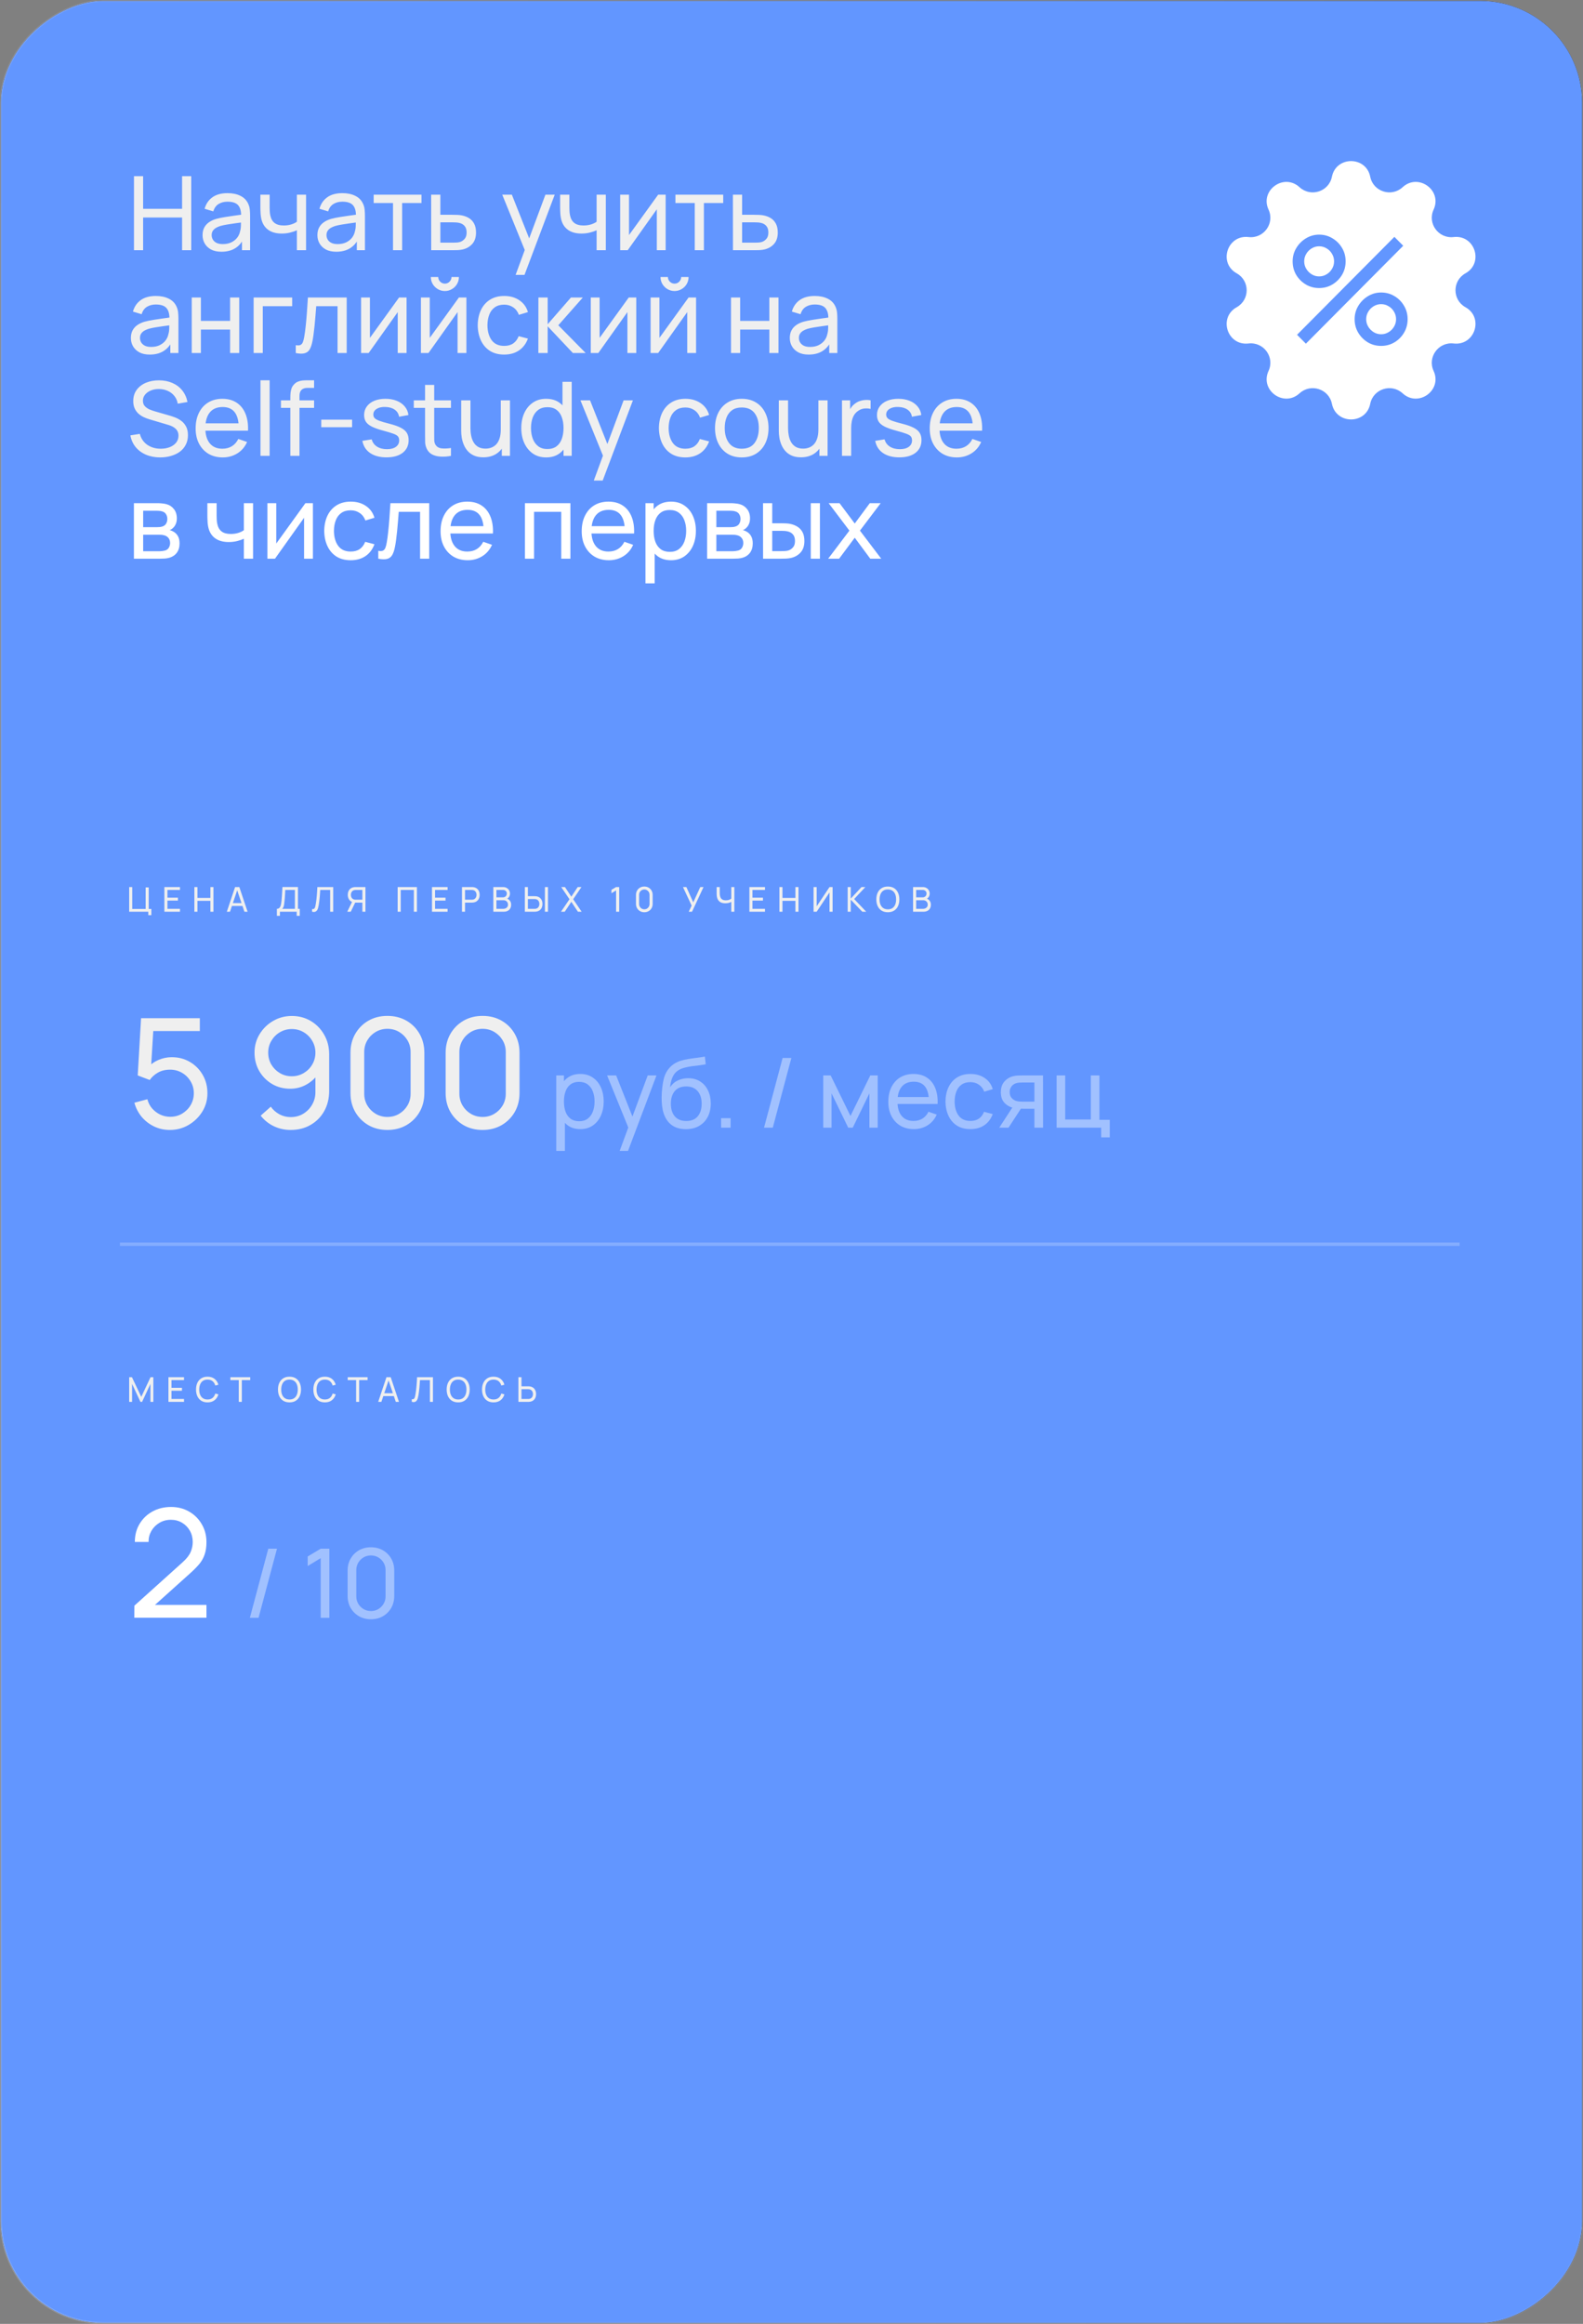 <?xml version="1.0" encoding="UTF-8"?> <svg xmlns="http://www.w3.org/2000/svg" width="462" height="678" viewBox="0 0 462 678" fill="none"><rect x="0" y="0" width="462" height="678" fill="#808080" stroke="none"/><rect x="0.269" y="677.731" width="677.461" height="461.461" rx="29.731" transform="rotate(-90 0.269 677.731)" fill="url(#paint0_linear_160_26)"></rect><rect x="0.269" y="677.731" width="677.461" height="461.461" rx="29.731" transform="rotate(-90 0.269 677.731)" fill="url(#paint1_linear_160_26)"></rect><rect x="0.269" y="677.731" width="677.461" height="461.461" rx="29.731" transform="rotate(-90 0.269 677.731)" fill="#6296FF"></rect><rect x="0.269" y="677.731" width="677.461" height="461.461" rx="29.731" transform="rotate(-90 0.269 677.731)" stroke="url(#paint2_linear_160_26)" stroke-width="0.539"></rect><path d="M39.1 73V51.4H41.77V60.925H53.14V51.4H55.81V73H53.14V63.46H41.77V73H39.1ZM64.623 73.45C63.413 73.45 62.398 73.23 61.578 72.79C60.768 72.34 60.153 71.75 59.733 71.02C59.323 70.29 59.118 69.49 59.118 68.62C59.118 67.77 59.278 67.035 59.598 66.415C59.928 65.785 60.388 65.265 60.978 64.855C61.568 64.435 62.273 64.105 63.093 63.865C63.863 63.655 64.723 63.475 65.673 63.325C66.633 63.165 67.603 63.02 68.583 62.89C69.563 62.76 70.478 62.635 71.328 62.515L70.368 63.07C70.398 61.63 70.108 60.565 69.498 59.875C68.898 59.185 67.858 58.84 66.378 58.84C65.398 58.84 64.538 59.065 63.798 59.515C63.068 59.955 62.553 60.675 62.253 61.675L59.718 60.91C60.108 59.49 60.863 58.375 61.983 57.565C63.103 56.755 64.578 56.35 66.408 56.35C67.878 56.35 69.138 56.615 70.188 57.145C71.248 57.665 72.008 58.455 72.468 59.515C72.698 60.015 72.843 60.56 72.903 61.15C72.963 61.73 72.993 62.34 72.993 62.98V73H70.623V69.115L71.178 69.475C70.568 70.785 69.713 71.775 68.613 72.445C67.523 73.115 66.193 73.45 64.623 73.45ZM65.028 71.215C65.988 71.215 66.818 71.045 67.518 70.705C68.228 70.355 68.798 69.9 69.228 69.34C69.658 68.77 69.938 68.15 70.068 67.48C70.218 66.98 70.298 66.425 70.308 65.815C70.328 65.195 70.338 64.72 70.338 64.39L71.268 64.795C70.398 64.915 69.543 65.03 68.703 65.14C67.863 65.25 67.068 65.37 66.318 65.5C65.568 65.62 64.893 65.765 64.293 65.935C63.853 66.075 63.438 66.255 63.048 66.475C62.668 66.695 62.358 66.98 62.118 67.33C61.888 67.67 61.773 68.095 61.773 68.605C61.773 69.045 61.883 69.465 62.103 69.865C62.333 70.265 62.683 70.59 63.153 70.84C63.633 71.09 64.258 71.215 65.028 71.215ZM86.643 73V67.165C86.103 67.435 85.448 67.665 84.678 67.855C83.918 68.045 83.103 68.14 82.233 68.14C80.583 68.14 79.253 67.77 78.243 67.03C77.233 66.29 76.573 65.225 76.263 63.835C76.173 63.415 76.108 62.98 76.068 62.53C76.038 62.08 76.018 61.67 76.008 61.3C75.998 60.93 75.993 60.66 75.993 60.49V56.8H78.693V60.49C78.693 60.78 78.703 61.14 78.723 61.57C78.743 61.99 78.793 62.4 78.873 62.8C79.073 63.79 79.488 64.535 80.118 65.035C80.758 65.535 81.658 65.785 82.818 65.785C83.598 65.785 84.318 65.685 84.978 65.485C85.638 65.285 86.193 65.02 86.643 64.69V56.8H89.328V73H86.643ZM98.139 73.45C96.929 73.45 95.914 73.23 95.094 72.79C94.284 72.34 93.669 71.75 93.249 71.02C92.839 70.29 92.634 69.49 92.634 68.62C92.634 67.77 92.794 67.035 93.114 66.415C93.444 65.785 93.904 65.265 94.494 64.855C95.084 64.435 95.789 64.105 96.609 63.865C97.379 63.655 98.239 63.475 99.189 63.325C100.149 63.165 101.119 63.02 102.099 62.89C103.079 62.76 103.994 62.635 104.844 62.515L103.884 63.07C103.914 61.63 103.624 60.565 103.014 59.875C102.414 59.185 101.374 58.84 99.894 58.84C98.914 58.84 98.054 59.065 97.314 59.515C96.584 59.955 96.069 60.675 95.769 61.675L93.234 60.91C93.624 59.49 94.379 58.375 95.499 57.565C96.619 56.755 98.094 56.35 99.924 56.35C101.394 56.35 102.654 56.615 103.704 57.145C104.764 57.665 105.524 58.455 105.984 59.515C106.214 60.015 106.359 60.56 106.419 61.15C106.479 61.73 106.509 62.34 106.509 62.98V73H104.139V69.115L104.694 69.475C104.084 70.785 103.229 71.775 102.129 72.445C101.039 73.115 99.709 73.45 98.139 73.45ZM98.544 71.215C99.504 71.215 100.334 71.045 101.034 70.705C101.744 70.355 102.314 69.9 102.744 69.34C103.174 68.77 103.454 68.15 103.584 67.48C103.734 66.98 103.814 66.425 103.824 65.815C103.844 65.195 103.854 64.72 103.854 64.39L104.784 64.795C103.914 64.915 103.059 65.03 102.219 65.14C101.379 65.25 100.584 65.37 99.834 65.5C99.084 65.62 98.409 65.765 97.809 65.935C97.369 66.075 96.954 66.255 96.564 66.475C96.184 66.695 95.874 66.98 95.634 67.33C95.404 67.67 95.289 68.095 95.289 68.605C95.289 69.045 95.399 69.465 95.619 69.865C95.849 70.265 96.199 70.59 96.669 70.84C97.149 71.09 97.774 71.215 98.544 71.215ZM114.699 73V59.23H109.059V56.8H123.009V59.23H117.369V73H114.699ZM125.848 73L125.833 56.8H128.518V62.665H132.013C132.483 62.665 132.963 62.675 133.453 62.695C133.943 62.715 134.368 62.76 134.728 62.83C135.568 62.99 136.303 63.27 136.933 63.67C137.563 64.07 138.053 64.615 138.403 65.305C138.753 65.985 138.928 66.83 138.928 67.84C138.928 69.24 138.563 70.35 137.833 71.17C137.113 71.98 136.168 72.52 134.998 72.79C134.598 72.88 134.138 72.94 133.618 72.97C133.108 72.99 132.623 73 132.163 73H125.848ZM128.518 70.795H132.208C132.508 70.795 132.843 70.785 133.213 70.765C133.583 70.745 133.913 70.695 134.203 70.615C134.713 70.465 135.168 70.17 135.568 69.73C135.978 69.29 136.183 68.66 136.183 67.84C136.183 67.01 135.983 66.37 135.583 65.92C135.193 65.47 134.678 65.175 134.038 65.035C133.748 64.965 133.443 64.92 133.123 64.9C132.803 64.88 132.498 64.87 132.208 64.87H128.518V70.795ZM150.481 80.2L153.616 71.68L153.661 74.2L146.581 56.8H149.386L154.936 70.795H153.976L159.181 56.8H161.896L153.076 80.2H150.481ZM174.123 73V67.165C173.583 67.435 172.928 67.665 172.158 67.855C171.398 68.045 170.583 68.14 169.713 68.14C168.063 68.14 166.733 67.77 165.723 67.03C164.713 66.29 164.053 65.225 163.743 63.835C163.653 63.415 163.588 62.98 163.548 62.53C163.518 62.08 163.498 61.67 163.488 61.3C163.478 60.93 163.473 60.66 163.473 60.49V56.8H166.173V60.49C166.173 60.78 166.183 61.14 166.203 61.57C166.223 61.99 166.273 62.4 166.353 62.8C166.553 63.79 166.968 64.535 167.598 65.035C168.238 65.535 169.138 65.785 170.298 65.785C171.078 65.785 171.798 65.685 172.458 65.485C173.118 65.285 173.673 65.02 174.123 64.69V56.8H176.808V73H174.123ZM194.274 56.8V73H191.694V61.06L183.204 73H180.999V56.8H183.579V68.575L192.084 56.8H194.274ZM202.765 73V59.23H197.125V56.8H211.075V59.23H205.435V73H202.765ZM213.914 73L213.899 56.8H216.584V62.665H220.079C220.549 62.665 221.029 62.675 221.519 62.695C222.009 62.715 222.434 62.76 222.794 62.83C223.634 62.99 224.369 63.27 224.999 63.67C225.629 64.07 226.119 64.615 226.469 65.305C226.819 65.985 226.994 66.83 226.994 67.84C226.994 69.24 226.629 70.35 225.899 71.17C225.179 71.98 224.234 72.52 223.064 72.79C222.664 72.88 222.204 72.94 221.684 72.97C221.174 72.99 220.689 73 220.229 73H213.914ZM216.584 70.795H220.274C220.574 70.795 220.909 70.785 221.279 70.765C221.649 70.745 221.979 70.695 222.269 70.615C222.779 70.465 223.234 70.17 223.634 69.73C224.044 69.29 224.249 68.66 224.249 67.84C224.249 67.01 224.049 66.37 223.649 65.92C223.259 65.47 222.744 65.175 222.104 65.035C221.814 64.965 221.509 64.92 221.189 64.9C220.869 64.88 220.564 64.87 220.274 64.87H216.584V70.795ZM43.705 103.45C42.495 103.45 41.48 103.23 40.66 102.79C39.85 102.34 39.235 101.75 38.815 101.02C38.405 100.29 38.2 99.49 38.2 98.62C38.2 97.77 38.36 97.035 38.68 96.415C39.01 95.785 39.47 95.265 40.06 94.855C40.65 94.435 41.355 94.105 42.175 93.865C42.945 93.655 43.805 93.475 44.755 93.325C45.715 93.165 46.685 93.02 47.665 92.89C48.645 92.76 49.56 92.635 50.41 92.515L49.45 93.07C49.48 91.63 49.19 90.565 48.58 89.875C47.98 89.185 46.94 88.84 45.46 88.84C44.48 88.84 43.62 89.065 42.88 89.515C42.15 89.955 41.635 90.675 41.335 91.675L38.8 90.91C39.19 89.49 39.945 88.375 41.065 87.565C42.185 86.755 43.66 86.35 45.49 86.35C46.96 86.35 48.22 86.615 49.27 87.145C50.33 87.665 51.09 88.455 51.55 89.515C51.78 90.015 51.925 90.56 51.985 91.15C52.045 91.73 52.075 92.34 52.075 92.98V103H49.705V99.115L50.26 99.475C49.65 100.785 48.795 101.775 47.695 102.445C46.605 103.115 45.275 103.45 43.705 103.45ZM44.11 101.215C45.07 101.215 45.9 101.045 46.6 100.705C47.31 100.355 47.88 99.9 48.31 99.34C48.74 98.77 49.02 98.15 49.15 97.48C49.3 96.98 49.38 96.425 49.39 95.815C49.41 95.195 49.42 94.72 49.42 94.39L50.35 94.795C49.48 94.915 48.625 95.03 47.785 95.14C46.945 95.25 46.15 95.37 45.4 95.5C44.65 95.62 43.975 95.765 43.375 95.935C42.935 96.075 42.52 96.255 42.13 96.475C41.75 96.695 41.44 96.98 41.2 97.33C40.97 97.67 40.855 98.095 40.855 98.605C40.855 99.045 40.965 99.465 41.185 99.865C41.415 100.265 41.765 100.59 42.235 100.84C42.715 101.09 43.34 101.215 44.11 101.215ZM55.96 103V86.8H58.63V93.625H67.15V86.8H69.82V103H67.15V96.16H58.63V103H55.96ZM74.022 103V86.8H85.272V89.335H76.692V103H74.022ZM86.321 103V100.705C86.921 100.815 87.376 100.795 87.686 100.645C88.006 100.485 88.241 100.21 88.391 99.82C88.551 99.42 88.681 98.92 88.781 98.32C88.951 97.37 89.096 96.31 89.216 95.14C89.346 93.97 89.461 92.69 89.561 91.3C89.671 89.9 89.771 88.4 89.861 86.8H101.186V103H98.516V89.335H92.291C92.231 90.255 92.156 91.2 92.066 92.17C91.986 93.14 91.901 94.085 91.811 95.005C91.721 95.915 91.621 96.765 91.511 97.555C91.411 98.335 91.301 99.01 91.181 99.58C90.991 100.56 90.726 101.345 90.386 101.935C90.046 102.515 89.556 102.89 88.916 103.06C88.276 103.24 87.411 103.22 86.321 103ZM118.659 86.8V103H116.079V91.06L107.589 103H105.384V86.8H107.964V98.575L116.469 86.8H118.659ZM129.835 84.91C129.085 84.91 128.4 84.725 127.78 84.355C127.16 83.985 126.665 83.495 126.295 82.885C125.925 82.265 125.74 81.575 125.74 80.815H127.9C127.9 81.345 128.09 81.8 128.47 82.18C128.85 82.56 129.305 82.75 129.835 82.75C130.375 82.75 130.83 82.56 131.2 82.18C131.58 81.8 131.77 81.345 131.77 80.815H133.93C133.93 81.575 133.745 82.265 133.375 82.885C133.015 83.495 132.52 83.985 131.89 84.355C131.27 84.725 130.585 84.91 129.835 84.91ZM136.12 86.8V103H133.54V91.06L125.05 103H122.845V86.8H125.425V98.575L133.93 86.8H136.12ZM147.146 103.45C145.506 103.45 144.111 103.085 142.961 102.355C141.821 101.615 140.951 100.6 140.351 99.31C139.751 98.02 139.441 96.55 139.421 94.9C139.441 93.21 139.756 91.725 140.366 90.445C140.986 89.155 141.871 88.15 143.021 87.43C144.171 86.71 145.556 86.35 147.176 86.35C148.886 86.35 150.356 86.77 151.586 87.61C152.826 88.45 153.656 89.6 154.076 91.06L151.436 91.855C151.096 90.915 150.541 90.185 149.771 89.665C149.011 89.145 148.136 88.885 147.146 88.885C146.036 88.885 145.121 89.145 144.401 89.665C143.681 90.175 143.146 90.885 142.796 91.795C142.446 92.695 142.266 93.73 142.256 94.9C142.276 96.7 142.691 98.155 143.501 99.265C144.321 100.365 145.536 100.915 147.146 100.915C148.206 100.915 149.086 100.675 149.786 100.195C150.486 99.705 151.016 99 151.376 98.08L154.076 98.785C153.516 100.295 152.641 101.45 151.451 102.25C150.261 103.05 148.826 103.45 147.146 103.45ZM157.122 103L157.137 86.8H159.837V94.6L166.632 86.8H170.097L162.942 94.9L170.937 103H167.202L159.837 95.2V103H157.122ZM185.69 86.8V103H183.11V91.06L174.62 103H172.415V86.8H174.995V98.575L183.5 86.8H185.69ZM196.866 84.91C196.116 84.91 195.431 84.725 194.811 84.355C194.191 83.985 193.696 83.495 193.326 82.885C192.956 82.265 192.771 81.575 192.771 80.815H194.931C194.931 81.345 195.121 81.8 195.501 82.18C195.881 82.56 196.336 82.75 196.866 82.75C197.406 82.75 197.861 82.56 198.231 82.18C198.611 81.8 198.801 81.345 198.801 80.815H200.961C200.961 81.575 200.776 82.265 200.406 82.885C200.046 83.495 199.551 83.985 198.921 84.355C198.301 84.725 197.616 84.91 196.866 84.91ZM203.151 86.8V103H200.571V91.06L192.081 103H189.876V86.8H192.456V98.575L200.961 86.8H203.151ZM213.343 103V86.8H216.013V93.625H224.533V86.8H227.203V103H224.533V96.16H216.013V103H213.343ZM236.01 103.45C234.8 103.45 233.785 103.23 232.965 102.79C232.155 102.34 231.54 101.75 231.12 101.02C230.71 100.29 230.505 99.49 230.505 98.62C230.505 97.77 230.665 97.035 230.985 96.415C231.315 95.785 231.775 95.265 232.365 94.855C232.955 94.435 233.66 94.105 234.48 93.865C235.25 93.655 236.11 93.475 237.06 93.325C238.02 93.165 238.99 93.02 239.97 92.89C240.95 92.76 241.865 92.635 242.715 92.515L241.755 93.07C241.785 91.63 241.495 90.565 240.885 89.875C240.285 89.185 239.245 88.84 237.765 88.84C236.785 88.84 235.925 89.065 235.185 89.515C234.455 89.955 233.94 90.675 233.64 91.675L231.105 90.91C231.495 89.49 232.25 88.375 233.37 87.565C234.49 86.755 235.965 86.35 237.795 86.35C239.265 86.35 240.525 86.615 241.575 87.145C242.635 87.665 243.395 88.455 243.855 89.515C244.085 90.015 244.23 90.56 244.29 91.15C244.35 91.73 244.38 92.34 244.38 92.98V103H242.01V99.115L242.565 99.475C241.955 100.785 241.1 101.775 240 102.445C238.91 103.115 237.58 103.45 236.01 103.45ZM236.415 101.215C237.375 101.215 238.205 101.045 238.905 100.705C239.615 100.355 240.185 99.9 240.615 99.34C241.045 98.77 241.325 98.15 241.455 97.48C241.605 96.98 241.685 96.425 241.695 95.815C241.715 95.195 241.725 94.72 241.725 94.39L242.655 94.795C241.785 94.915 240.93 95.03 240.09 95.14C239.25 95.25 238.455 95.37 237.705 95.5C236.955 95.62 236.28 95.765 235.68 95.935C235.24 96.075 234.825 96.255 234.435 96.475C234.055 96.695 233.745 96.98 233.505 97.33C233.275 97.67 233.16 98.095 233.16 98.605C233.16 99.045 233.27 99.465 233.49 99.865C233.72 100.265 234.07 100.59 234.54 100.84C235.02 101.09 235.645 101.215 236.415 101.215ZM46.765 133.45C45.235 133.45 43.855 133.19 42.625 132.67C41.405 132.15 40.395 131.41 39.595 130.45C38.805 129.48 38.29 128.335 38.05 127.015L40.81 126.58C41.16 127.94 41.885 129.005 42.985 129.775C44.095 130.535 45.4 130.915 46.9 130.915C47.87 130.915 48.745 130.765 49.525 130.465C50.315 130.155 50.94 129.715 51.4 129.145C51.86 128.575 52.09 127.9 52.09 127.12C52.09 126.64 52.005 126.23 51.835 125.89C51.675 125.54 51.45 125.245 51.16 125.005C50.88 124.755 50.56 124.545 50.2 124.375C49.84 124.205 49.465 124.065 49.075 123.955L43.57 122.32C42.97 122.14 42.39 121.915 41.83 121.645C41.27 121.365 40.77 121.02 40.33 120.61C39.89 120.19 39.54 119.69 39.28 119.11C39.02 118.52 38.89 117.825 38.89 117.025C38.89 115.745 39.22 114.655 39.88 113.755C40.55 112.845 41.455 112.15 42.595 111.67C43.735 111.19 45.02 110.955 46.45 110.965C47.9 110.975 49.195 111.235 50.335 111.745C51.485 112.245 52.435 112.965 53.185 113.905C53.945 114.845 54.455 115.97 54.715 117.28L51.88 117.775C51.73 116.895 51.395 116.14 50.875 115.51C50.365 114.87 49.725 114.38 48.955 114.04C48.185 113.69 47.34 113.51 46.42 113.5C45.54 113.49 44.745 113.63 44.035 113.92C43.325 114.21 42.76 114.615 42.34 115.135C41.92 115.645 41.71 116.235 41.71 116.905C41.71 117.565 41.9 118.1 42.28 118.51C42.66 118.91 43.125 119.23 43.675 119.47C44.235 119.7 44.78 119.89 45.31 120.04L49.42 121.225C49.89 121.355 50.43 121.535 51.04 121.765C51.66 121.995 52.26 122.32 52.84 122.74C53.42 123.15 53.9 123.7 54.28 124.39C54.66 125.07 54.85 125.93 54.85 126.97C54.85 128.01 54.64 128.935 54.22 129.745C53.81 130.555 53.235 131.235 52.495 131.785C51.755 132.325 50.895 132.735 49.915 133.015C48.935 133.305 47.885 133.45 46.765 133.45ZM65.016 133.45C63.426 133.45 62.036 133.1 60.846 132.4C59.666 131.69 58.746 130.705 58.087 129.445C57.426 128.175 57.096 126.695 57.096 125.005C57.096 123.235 57.422 121.705 58.072 120.415C58.721 119.115 59.627 118.115 60.786 117.415C61.956 116.705 63.327 116.35 64.897 116.35C66.526 116.35 67.912 116.725 69.052 117.475C70.201 118.225 71.061 119.295 71.632 120.685C72.212 122.075 72.462 123.73 72.382 125.65H69.681V124.69C69.651 122.7 69.246 121.215 68.466 120.235C67.686 119.245 66.526 118.75 64.987 118.75C63.337 118.75 62.081 119.28 61.221 120.34C60.361 121.4 59.931 122.92 59.931 124.9C59.931 126.81 60.361 128.29 61.221 129.34C62.081 130.39 63.306 130.915 64.897 130.915C65.966 130.915 66.897 130.67 67.686 130.18C68.477 129.69 69.097 128.985 69.546 128.065L72.112 128.95C71.481 130.38 70.531 131.49 69.261 132.28C68.001 133.06 66.587 133.45 65.016 133.45ZM59.032 125.65V123.505H71.001V125.65H59.032ZM76.021 133V110.95H78.691V133H76.021ZM84.737 133V115.915C84.737 115.495 84.757 115.07 84.797 114.64C84.837 114.2 84.927 113.775 85.067 113.365C85.207 112.945 85.437 112.56 85.757 112.21C86.127 111.8 86.532 111.51 86.972 111.34C87.412 111.16 87.857 111.05 88.307 111.01C88.767 110.97 89.202 110.95 89.612 110.95H91.667V113.17H89.762C88.972 113.17 88.382 113.365 87.992 113.755C87.602 114.135 87.407 114.715 87.407 115.495V133H84.737ZM81.992 119.005V116.8H91.667V119.005H81.992ZM93.761 124.645V122.44H102.761V124.645H93.761ZM112.779 133.435C110.849 133.435 109.264 133.015 108.024 132.175C106.794 131.325 106.039 130.14 105.759 128.62L108.489 128.185C108.709 129.065 109.214 129.765 110.004 130.285C110.794 130.795 111.774 131.05 112.944 131.05C114.054 131.05 114.924 130.82 115.554 130.36C116.184 129.9 116.499 129.275 116.499 128.485C116.499 128.025 116.394 127.655 116.184 127.375C115.974 127.085 115.539 126.815 114.879 126.565C114.229 126.315 113.244 126.015 111.924 125.665C110.494 125.285 109.369 124.89 108.549 124.48C107.729 124.07 107.144 123.595 106.794 123.055C106.444 122.515 106.269 121.86 106.269 121.09C106.269 120.14 106.529 119.31 107.049 118.6C107.569 117.88 108.294 117.325 109.224 116.935C110.164 116.545 111.254 116.35 112.494 116.35C113.724 116.35 114.824 116.545 115.794 116.935C116.764 117.325 117.544 117.88 118.134 118.6C118.734 119.31 119.089 120.14 119.199 121.09L116.469 121.585C116.339 120.715 115.919 120.03 115.209 119.53C114.509 119.03 113.604 118.765 112.494 118.735C111.444 118.695 110.589 118.88 109.929 119.29C109.279 119.7 108.954 120.255 108.954 120.955C108.954 121.345 109.074 121.68 109.314 121.96C109.564 122.24 110.019 122.505 110.679 122.755C111.349 123.005 112.319 123.29 113.589 123.61C115.019 123.97 116.144 124.365 116.964 124.795C117.794 125.215 118.384 125.715 118.734 126.295C119.084 126.865 119.259 127.57 119.259 128.41C119.259 129.97 118.684 131.2 117.534 132.1C116.384 132.99 114.799 133.435 112.779 133.435ZM131.612 133C130.652 133.19 129.702 133.265 128.762 133.225C127.832 133.195 127.002 133.01 126.272 132.67C125.542 132.32 124.987 131.78 124.607 131.05C124.287 130.41 124.112 129.765 124.082 129.115C124.062 128.455 124.052 127.71 124.052 126.88V112.3H126.722V126.76C126.722 127.42 126.727 127.985 126.737 128.455C126.757 128.925 126.862 129.33 127.052 129.67C127.412 130.31 127.982 130.685 128.762 130.795C129.552 130.905 130.502 130.875 131.612 130.705V133ZM120.767 119.005V116.8H131.612V119.005H120.767ZM141.051 133.42C140.011 133.42 139.116 133.255 138.366 132.925C137.626 132.595 137.011 132.155 136.521 131.605C136.031 131.055 135.646 130.445 135.366 129.775C135.086 129.105 134.886 128.42 134.766 127.72C134.656 127.02 134.601 126.365 134.601 125.755V116.8H137.301V124.915C137.301 125.675 137.371 126.41 137.511 127.12C137.651 127.83 137.886 128.47 138.216 129.04C138.556 129.61 139.006 130.06 139.566 130.39C140.136 130.72 140.846 130.885 141.696 130.885C142.366 130.885 142.976 130.77 143.526 130.54C144.076 130.31 144.546 129.97 144.936 129.52C145.326 129.06 145.626 128.48 145.836 127.78C146.046 127.08 146.151 126.265 146.151 125.335L147.906 125.875C147.906 127.435 147.621 128.78 147.051 129.91C146.491 131.04 145.696 131.91 144.666 132.52C143.646 133.12 142.441 133.42 141.051 133.42ZM146.451 133V128.665H146.151V116.8H148.836V133H146.451ZM159.396 133.45C157.886 133.45 156.591 133.075 155.511 132.325C154.431 131.565 153.596 130.54 153.006 129.25C152.426 127.96 152.136 126.505 152.136 124.885C152.136 123.265 152.426 121.81 153.006 120.52C153.596 119.23 154.431 118.215 155.511 117.475C156.591 116.725 157.881 116.35 159.381 116.35C160.911 116.35 162.196 116.72 163.236 117.46C164.276 118.2 165.061 119.215 165.591 120.505C166.131 121.795 166.401 123.255 166.401 124.885C166.401 126.495 166.131 127.95 165.591 129.25C165.061 130.54 164.276 131.565 163.236 132.325C162.196 133.075 160.916 133.45 159.396 133.45ZM159.726 131.005C160.816 131.005 161.711 130.745 162.411 130.225C163.111 129.695 163.626 128.97 163.956 128.05C164.296 127.12 164.466 126.065 164.466 124.885C164.466 123.685 164.296 122.63 163.956 121.72C163.626 120.8 163.116 120.085 162.426 119.575C161.736 119.055 160.861 118.795 159.801 118.795C158.701 118.795 157.791 119.065 157.071 119.605C156.361 120.145 155.831 120.875 155.481 121.795C155.141 122.715 154.971 123.745 154.971 124.885C154.971 126.035 155.146 127.075 155.496 128.005C155.846 128.925 156.371 129.655 157.071 130.195C157.781 130.735 158.666 131.005 159.726 131.005ZM164.466 133V121.075H164.166V111.4H166.851V133H164.466ZM173.303 140.2L176.438 131.68L176.483 134.2L169.403 116.8H172.208L177.758 130.795H176.798L182.003 116.8H184.718L175.898 140.2H173.303ZM200.027 133.45C198.387 133.45 196.992 133.085 195.842 132.355C194.702 131.615 193.832 130.6 193.232 129.31C192.632 128.02 192.322 126.55 192.302 124.9C192.322 123.21 192.637 121.725 193.247 120.445C193.867 119.155 194.752 118.15 195.902 117.43C197.052 116.71 198.437 116.35 200.057 116.35C201.767 116.35 203.237 116.77 204.467 117.61C205.707 118.45 206.537 119.6 206.957 121.06L204.317 121.855C203.977 120.915 203.422 120.185 202.652 119.665C201.892 119.145 201.017 118.885 200.027 118.885C198.917 118.885 198.002 119.145 197.282 119.665C196.562 120.175 196.027 120.885 195.677 121.795C195.327 122.695 195.147 123.73 195.137 124.9C195.157 126.7 195.572 128.155 196.382 129.265C197.202 130.365 198.417 130.915 200.027 130.915C201.087 130.915 201.967 130.675 202.667 130.195C203.367 129.705 203.897 129 204.257 128.08L206.957 128.785C206.397 130.295 205.522 131.45 204.332 132.25C203.142 133.05 201.707 133.45 200.027 133.45ZM216.479 133.45C214.869 133.45 213.479 133.085 212.309 132.355C211.149 131.625 210.254 130.615 209.624 129.325C208.994 128.035 208.679 126.555 208.679 124.885C208.679 123.185 208.999 121.695 209.639 120.415C210.279 119.135 211.184 118.14 212.354 117.43C213.524 116.71 214.899 116.35 216.479 116.35C218.099 116.35 219.494 116.715 220.664 117.445C221.834 118.165 222.729 119.17 223.349 120.46C223.979 121.74 224.294 123.215 224.294 124.885C224.294 126.575 223.979 128.065 223.349 129.355C222.719 130.635 221.819 131.64 220.649 132.37C219.479 133.09 218.089 133.45 216.479 133.45ZM216.479 130.915C218.159 130.915 219.409 130.355 220.229 129.235C221.049 128.115 221.459 126.665 221.459 124.885C221.459 123.055 221.044 121.6 220.214 120.52C219.384 119.43 218.139 118.885 216.479 118.885C215.349 118.885 214.419 119.14 213.689 119.65C212.959 120.16 212.414 120.865 212.054 121.765C211.694 122.665 211.514 123.705 211.514 124.885C211.514 126.705 211.934 128.165 212.774 129.265C213.614 130.365 214.849 130.915 216.479 130.915ZM233.746 133.42C232.706 133.42 231.811 133.255 231.061 132.925C230.321 132.595 229.706 132.155 229.216 131.605C228.726 131.055 228.341 130.445 228.061 129.775C227.781 129.105 227.581 128.42 227.461 127.72C227.351 127.02 227.296 126.365 227.296 125.755V116.8H229.996V124.915C229.996 125.675 230.066 126.41 230.206 127.12C230.346 127.83 230.581 128.47 230.911 129.04C231.251 129.61 231.701 130.06 232.261 130.39C232.831 130.72 233.541 130.885 234.391 130.885C235.061 130.885 235.671 130.77 236.221 130.54C236.771 130.31 237.241 129.97 237.631 129.52C238.021 129.06 238.321 128.48 238.531 127.78C238.741 127.08 238.846 126.265 238.846 125.335L240.601 125.875C240.601 127.435 240.316 128.78 239.746 129.91C239.186 131.04 238.391 131.91 237.361 132.52C236.341 133.12 235.136 133.42 233.746 133.42ZM239.146 133V128.665H238.846V116.8H241.531V133H239.146ZM245.731 133V116.8H248.116V120.715L247.726 120.205C247.916 119.705 248.161 119.245 248.461 118.825C248.771 118.405 249.116 118.06 249.496 117.79C249.916 117.45 250.391 117.19 250.921 117.01C251.451 116.83 251.991 116.725 252.541 116.695C253.091 116.655 253.606 116.69 254.086 116.8V119.305C253.526 119.155 252.911 119.115 252.241 119.185C251.571 119.255 250.951 119.5 250.381 119.92C249.861 120.29 249.456 120.74 249.166 121.27C248.886 121.8 248.691 122.375 248.581 122.995C248.471 123.605 248.416 124.23 248.416 124.87V133H245.731ZM262.456 133.435C260.526 133.435 258.941 133.015 257.701 132.175C256.471 131.325 255.716 130.14 255.436 128.62L258.166 128.185C258.386 129.065 258.891 129.765 259.681 130.285C260.471 130.795 261.451 131.05 262.621 131.05C263.731 131.05 264.601 130.82 265.231 130.36C265.861 129.9 266.176 129.275 266.176 128.485C266.176 128.025 266.071 127.655 265.861 127.375C265.651 127.085 265.216 126.815 264.556 126.565C263.906 126.315 262.921 126.015 261.601 125.665C260.171 125.285 259.046 124.89 258.226 124.48C257.406 124.07 256.821 123.595 256.471 123.055C256.121 122.515 255.946 121.86 255.946 121.09C255.946 120.14 256.206 119.31 256.726 118.6C257.246 117.88 257.971 117.325 258.901 116.935C259.841 116.545 260.931 116.35 262.171 116.35C263.401 116.35 264.501 116.545 265.471 116.935C266.441 117.325 267.221 117.88 267.811 118.6C268.411 119.31 268.766 120.14 268.876 121.09L266.146 121.585C266.016 120.715 265.596 120.03 264.886 119.53C264.186 119.03 263.281 118.765 262.171 118.735C261.121 118.695 260.266 118.88 259.606 119.29C258.956 119.7 258.631 120.255 258.631 120.955C258.631 121.345 258.751 121.68 258.991 121.96C259.241 122.24 259.696 122.505 260.356 122.755C261.026 123.005 261.996 123.29 263.266 123.61C264.696 123.97 265.821 124.365 266.641 124.795C267.471 125.215 268.061 125.715 268.411 126.295C268.761 126.865 268.936 127.57 268.936 128.41C268.936 129.97 268.361 131.2 267.211 132.1C266.061 132.99 264.476 133.435 262.456 133.435ZM279.265 133.45C277.675 133.45 276.285 133.1 275.095 132.4C273.915 131.69 272.995 130.705 272.335 129.445C271.675 128.175 271.345 126.695 271.345 125.005C271.345 123.235 271.67 121.705 272.32 120.415C272.97 119.115 273.875 118.115 275.035 117.415C276.205 116.705 277.575 116.35 279.145 116.35C280.775 116.35 282.16 116.725 283.3 117.475C284.45 118.225 285.31 119.295 285.88 120.685C286.46 122.075 286.71 123.73 286.63 125.65H283.93V124.69C283.9 122.7 283.495 121.215 282.715 120.235C281.935 119.245 280.775 118.75 279.235 118.75C277.585 118.75 276.33 119.28 275.47 120.34C274.61 121.4 274.18 122.92 274.18 124.9C274.18 126.81 274.61 128.29 275.47 129.34C276.33 130.39 277.555 130.915 279.145 130.915C280.215 130.915 281.145 130.67 281.935 130.18C282.725 129.69 283.345 128.985 283.795 128.065L286.36 128.95C285.73 130.38 284.78 131.49 283.51 132.28C282.25 133.06 280.835 133.45 279.265 133.45ZM273.28 125.65V123.505H285.25V125.65H273.28Z" fill="#EFEFEF"></path><path d="M39.085 163V146.8H45.985C46.395 146.8 46.835 146.825 47.305 146.875C47.785 146.915 48.22 146.99 48.61 147.1C49.48 147.33 50.195 147.805 50.755 148.525C51.325 149.235 51.61 150.135 51.61 151.225C51.61 151.835 51.515 152.365 51.325 152.815C51.145 153.265 50.885 153.655 50.545 153.985C50.395 154.135 50.23 154.27 50.05 154.39C49.87 154.51 49.69 154.605 49.51 154.675C49.86 154.735 50.215 154.87 50.575 155.08C51.145 155.39 51.59 155.825 51.91 156.385C52.24 156.945 52.405 157.66 52.405 158.53C52.405 159.63 52.14 160.54 51.61 161.26C51.08 161.97 50.35 162.46 49.42 162.73C49.03 162.84 48.6 162.915 48.13 162.955C47.66 162.985 47.205 163 46.765 163H39.085ZM41.785 160.825H46.615C46.825 160.825 47.075 160.805 47.365 160.765C47.665 160.725 47.93 160.675 48.16 160.615C48.68 160.465 49.055 160.185 49.285 159.775C49.525 159.365 49.645 158.92 49.645 158.44C49.645 157.8 49.465 157.28 49.105 156.88C48.755 156.48 48.29 156.23 47.71 156.13C47.5 156.07 47.27 156.035 47.02 156.025C46.78 156.015 46.565 156.01 46.375 156.01H41.785V160.825ZM41.785 153.805H45.805C46.085 153.805 46.38 153.79 46.69 153.76C47 153.72 47.27 153.655 47.5 153.565C47.96 153.395 48.295 153.115 48.505 152.725C48.725 152.325 48.835 151.89 48.835 151.42C48.835 150.9 48.715 150.445 48.475 150.055C48.245 149.655 47.89 149.38 47.41 149.23C47.09 149.11 46.73 149.045 46.33 149.035C45.94 149.015 45.69 149.005 45.58 149.005H41.785V153.805ZM71.174 163V157.165C70.634 157.435 69.979 157.665 69.209 157.855C68.449 158.045 67.634 158.14 66.764 158.14C65.114 158.14 63.784 157.77 62.774 157.03C61.764 156.29 61.104 155.225 60.794 153.835C60.704 153.415 60.639 152.98 60.599 152.53C60.569 152.08 60.549 151.67 60.539 151.3C60.529 150.93 60.524 150.66 60.524 150.49V146.8H63.224V150.49C63.224 150.78 63.234 151.14 63.254 151.57C63.274 151.99 63.324 152.4 63.404 152.8C63.604 153.79 64.019 154.535 64.649 155.035C65.289 155.535 66.189 155.785 67.349 155.785C68.129 155.785 68.849 155.685 69.509 155.485C70.169 155.285 70.724 155.02 71.174 154.69V146.8H73.859V163H71.174ZM91.325 146.8V163H88.745V151.06L80.255 163H78.05V146.8H80.63V158.575L89.135 146.8H91.325ZM102.351 163.45C100.711 163.45 99.316 163.085 98.166 162.355C97.026 161.615 96.156 160.6 95.556 159.31C94.956 158.02 94.646 156.55 94.626 154.9C94.646 153.21 94.961 151.725 95.571 150.445C96.191 149.155 97.076 148.15 98.226 147.43C99.376 146.71 100.761 146.35 102.381 146.35C104.091 146.35 105.561 146.77 106.791 147.61C108.031 148.45 108.861 149.6 109.281 151.06L106.641 151.855C106.301 150.915 105.746 150.185 104.976 149.665C104.216 149.145 103.341 148.885 102.351 148.885C101.241 148.885 100.326 149.145 99.606 149.665C98.886 150.175 98.351 150.885 98.001 151.795C97.651 152.695 97.471 153.73 97.461 154.9C97.481 156.7 97.896 158.155 98.706 159.265C99.526 160.365 100.741 160.915 102.351 160.915C103.411 160.915 104.291 160.675 104.991 160.195C105.691 159.705 106.221 159 106.581 158.08L109.281 158.785C108.721 160.295 107.846 161.45 106.656 162.25C105.466 163.05 104.031 163.45 102.351 163.45ZM110.403 163V160.705C111.003 160.815 111.458 160.795 111.768 160.645C112.088 160.485 112.323 160.21 112.473 159.82C112.633 159.42 112.763 158.92 112.863 158.32C113.033 157.37 113.178 156.31 113.298 155.14C113.428 153.97 113.543 152.69 113.643 151.3C113.753 149.9 113.853 148.4 113.943 146.8H125.268V163H122.598V149.335H116.373C116.313 150.255 116.238 151.2 116.148 152.17C116.068 153.14 115.983 154.085 115.893 155.005C115.803 155.915 115.703 156.765 115.593 157.555C115.493 158.335 115.383 159.01 115.263 159.58C115.073 160.56 114.808 161.345 114.468 161.935C114.128 162.515 113.638 162.89 112.998 163.06C112.358 163.24 111.493 163.22 110.403 163ZM136.501 163.45C134.911 163.45 133.521 163.1 132.331 162.4C131.151 161.69 130.231 160.705 129.571 159.445C128.911 158.175 128.581 156.695 128.581 155.005C128.581 153.235 128.906 151.705 129.556 150.415C130.206 149.115 131.111 148.115 132.271 147.415C133.441 146.705 134.811 146.35 136.381 146.35C138.011 146.35 139.396 146.725 140.536 147.475C141.686 148.225 142.546 149.295 143.116 150.685C143.696 152.075 143.946 153.73 143.866 155.65H141.166V154.69C141.136 152.7 140.731 151.215 139.951 150.235C139.171 149.245 138.011 148.75 136.471 148.75C134.821 148.75 133.566 149.28 132.706 150.34C131.846 151.4 131.416 152.92 131.416 154.9C131.416 156.81 131.846 158.29 132.706 159.34C133.566 160.39 134.791 160.915 136.381 160.915C137.451 160.915 138.381 160.67 139.171 160.18C139.961 159.69 140.581 158.985 141.031 158.065L143.596 158.95C142.966 160.38 142.016 161.49 140.746 162.28C139.486 163.06 138.071 163.45 136.501 163.45ZM130.516 155.65V153.505H142.486V155.65H130.516ZM153.196 163V146.8H166.471V163H163.801V149.335H155.866V163H153.196ZM177.692 163.45C176.102 163.45 174.712 163.1 173.522 162.4C172.342 161.69 171.422 160.705 170.762 159.445C170.102 158.175 169.772 156.695 169.772 155.005C169.772 153.235 170.097 151.705 170.747 150.415C171.397 149.115 172.302 148.115 173.462 147.415C174.632 146.705 176.002 146.35 177.572 146.35C179.202 146.35 180.587 146.725 181.727 147.475C182.877 148.225 183.737 149.295 184.307 150.685C184.887 152.075 185.137 153.73 185.057 155.65H182.357V154.69C182.327 152.7 181.922 151.215 181.142 150.235C180.362 149.245 179.202 148.75 177.662 148.75C176.012 148.75 174.757 149.28 173.897 150.34C173.037 151.4 172.607 152.92 172.607 154.9C172.607 156.81 173.037 158.29 173.897 159.34C174.757 160.39 175.982 160.915 177.572 160.915C178.642 160.915 179.572 160.67 180.362 160.18C181.152 159.69 181.772 158.985 182.222 158.065L184.787 158.95C184.157 160.38 183.207 161.49 181.937 162.28C180.677 163.06 179.262 163.45 177.692 163.45ZM171.707 155.65V153.505H183.677V155.65H171.707ZM195.837 163.45C194.317 163.45 193.037 163.075 191.997 162.325C190.957 161.565 190.167 160.54 189.627 159.25C189.097 157.95 188.832 156.495 188.832 154.885C188.832 153.255 189.097 151.795 189.627 150.505C190.167 149.215 190.957 148.2 191.997 147.46C193.047 146.72 194.332 146.35 195.852 146.35C197.352 146.35 198.642 146.725 199.722 147.475C200.812 148.215 201.647 149.23 202.227 150.52C202.807 151.81 203.097 153.265 203.097 154.885C203.097 156.505 202.807 157.96 202.227 159.25C201.647 160.54 200.812 161.565 199.722 162.325C198.642 163.075 197.347 163.45 195.837 163.45ZM188.382 170.2V146.8H190.767V158.725H191.067V170.2H188.382ZM195.507 161.005C196.577 161.005 197.462 160.735 198.162 160.195C198.862 159.655 199.387 158.925 199.737 158.005C200.087 157.075 200.262 156.035 200.262 154.885C200.262 153.745 200.087 152.715 199.737 151.795C199.397 150.875 198.867 150.145 198.147 149.605C197.437 149.065 196.532 148.795 195.432 148.795C194.382 148.795 193.512 149.055 192.822 149.575C192.132 150.085 191.617 150.8 191.277 151.72C190.937 152.63 190.767 153.685 190.767 154.885C190.767 156.065 190.932 157.12 191.262 158.05C191.602 158.97 192.122 159.695 192.822 160.225C193.522 160.745 194.417 161.005 195.507 161.005ZM206.37 163V146.8H213.27C213.68 146.8 214.12 146.825 214.59 146.875C215.07 146.915 215.505 146.99 215.895 147.1C216.765 147.33 217.48 147.805 218.04 148.525C218.61 149.235 218.895 150.135 218.895 151.225C218.895 151.835 218.8 152.365 218.61 152.815C218.43 153.265 218.17 153.655 217.83 153.985C217.68 154.135 217.515 154.27 217.335 154.39C217.155 154.51 216.975 154.605 216.795 154.675C217.145 154.735 217.5 154.87 217.86 155.08C218.43 155.39 218.875 155.825 219.195 156.385C219.525 156.945 219.69 157.66 219.69 158.53C219.69 159.63 219.425 160.54 218.895 161.26C218.365 161.97 217.635 162.46 216.705 162.73C216.315 162.84 215.885 162.915 215.415 162.955C214.945 162.985 214.49 163 214.05 163H206.37ZM209.07 160.825H213.9C214.11 160.825 214.36 160.805 214.65 160.765C214.95 160.725 215.215 160.675 215.445 160.615C215.965 160.465 216.34 160.185 216.57 159.775C216.81 159.365 216.93 158.92 216.93 158.44C216.93 157.8 216.75 157.28 216.39 156.88C216.04 156.48 215.575 156.23 214.995 156.13C214.785 156.07 214.555 156.035 214.305 156.025C214.065 156.015 213.85 156.01 213.66 156.01H209.07V160.825ZM209.07 153.805H213.09C213.37 153.805 213.665 153.79 213.975 153.76C214.285 153.72 214.555 153.655 214.785 153.565C215.245 153.395 215.58 153.115 215.79 152.725C216.01 152.325 216.12 151.89 216.12 151.42C216.12 150.9 216 150.445 215.76 150.055C215.53 149.655 215.175 149.38 214.695 149.23C214.375 149.11 214.015 149.045 213.615 149.035C213.225 149.015 212.975 149.005 212.865 149.005H209.07V153.805ZM222.704 163L222.689 146.8H225.374V152.665H227.849C228.319 152.665 228.799 152.675 229.289 152.695C229.779 152.715 230.204 152.76 230.564 152.83C231.404 153 232.139 153.285 232.769 153.685C233.399 154.085 233.889 154.625 234.239 155.305C234.589 155.985 234.764 156.83 234.764 157.84C234.764 159.24 234.399 160.35 233.669 161.17C232.949 161.98 232.004 162.52 230.834 162.79C230.434 162.88 229.974 162.94 229.454 162.97C228.944 162.99 228.459 163 227.999 163H222.704ZM225.374 160.795H228.044C228.344 160.795 228.679 160.785 229.049 160.765C229.419 160.745 229.749 160.695 230.039 160.615C230.549 160.465 231.004 160.17 231.404 159.73C231.814 159.29 232.019 158.66 232.019 157.84C232.019 157.01 231.819 156.37 231.419 155.92C231.029 155.47 230.514 155.175 229.874 155.035C229.584 154.965 229.279 154.92 228.959 154.9C228.639 154.88 228.334 154.87 228.044 154.87H225.374V160.795ZM236.624 163V146.8H239.294V163H236.624ZM241.704 163L247.899 154.81L241.839 146.8H245.019L249.459 152.74L253.854 146.8H257.034L250.974 154.81L257.184 163H253.989L249.459 156.88L244.899 163H241.704Z" fill="white"></path><path d="M49.557 329.666C47.915 329.666 46.384 329.325 44.964 328.645C43.559 327.965 42.354 327.033 41.348 325.85C40.357 324.652 39.647 323.276 39.218 321.723L43.012 320.703C43.278 321.753 43.752 322.663 44.432 323.432C45.112 324.186 45.904 324.777 46.806 325.206C47.723 325.621 48.677 325.828 49.668 325.828C50.969 325.828 52.138 325.517 53.173 324.896C54.223 324.26 55.051 323.424 55.657 322.389C56.264 321.339 56.567 320.193 56.567 318.95C56.567 317.664 56.249 316.503 55.613 315.467C54.992 314.417 54.156 313.589 53.106 312.983C52.056 312.376 50.91 312.073 49.668 312.073C48.263 312.073 47.057 312.369 46.051 312.96C45.06 313.537 44.277 314.247 43.7 315.09L40.195 313.759L41.171 297.054H58.32V300.803H43.079L44.831 299.161L44.01 312.539L43.145 311.407C44.033 310.461 45.09 309.729 46.318 309.211C47.56 308.693 48.825 308.435 50.111 308.435C52.093 308.435 53.868 308.901 55.436 309.832C57.003 310.749 58.246 312.006 59.163 313.604C60.08 315.186 60.538 316.968 60.538 318.95C60.538 320.917 60.035 322.714 59.03 324.341C58.024 325.953 56.685 327.247 55.014 328.224C53.358 329.185 51.538 329.666 49.557 329.666ZM85.175 296.41C87.216 296.41 89.058 296.898 90.7 297.875C92.341 298.851 93.643 300.182 94.604 301.868C95.58 303.554 96.068 305.469 96.068 307.614V318.24C96.068 320.474 95.588 322.448 94.626 324.164C93.665 325.879 92.334 327.225 90.633 328.201C88.947 329.177 87.009 329.666 84.82 329.666C83.075 329.666 81.441 329.303 79.918 328.578C78.409 327.854 77.13 326.826 76.08 325.495L79.03 322.877C79.681 323.794 80.517 324.533 81.537 325.095C82.558 325.643 83.652 325.916 84.82 325.916C86.24 325.916 87.49 325.576 88.57 324.896C89.664 324.215 90.515 323.328 91.121 322.234C91.742 321.139 92.053 319.956 92.053 318.684V312.273L92.918 313.249C92.001 314.58 90.825 315.645 89.391 316.443C87.956 317.242 86.396 317.641 84.71 317.641C82.728 317.641 80.953 317.175 79.385 316.244C77.817 315.312 76.575 314.055 75.658 312.472C74.741 310.875 74.283 309.085 74.283 307.104C74.283 305.122 74.778 303.325 75.769 301.713C76.76 300.086 78.076 298.799 79.718 297.852C81.374 296.891 83.194 296.41 85.175 296.41ZM85.175 300.226C83.904 300.226 82.743 300.537 81.692 301.158C80.657 301.764 79.829 302.593 79.208 303.643C78.587 304.678 78.276 305.832 78.276 307.104C78.276 308.375 78.579 309.536 79.186 310.587C79.807 311.622 80.635 312.45 81.67 313.071C82.72 313.692 83.881 314.003 85.153 314.003C86.425 314.003 87.586 313.692 88.636 313.071C89.686 312.45 90.515 311.622 91.121 310.587C91.742 309.536 92.053 308.375 92.053 307.104C92.053 305.846 91.742 304.7 91.121 303.665C90.515 302.615 89.686 301.779 88.636 301.158C87.601 300.537 86.447 300.226 85.175 300.226ZM113.066 329.666C110.995 329.666 109.147 329.2 107.52 328.268C105.908 327.321 104.628 326.042 103.682 324.43C102.75 322.803 102.284 320.954 102.284 318.884V307.17C102.284 305.099 102.75 303.251 103.682 301.624C104.628 299.997 105.908 298.718 107.52 297.786C109.147 296.854 110.995 296.388 113.066 296.388C115.137 296.388 116.985 296.854 118.612 297.786C120.239 298.718 121.518 299.997 122.45 301.624C123.382 303.251 123.848 305.099 123.848 307.17V318.884C123.848 320.954 123.382 322.803 122.45 324.43C121.518 326.042 120.239 327.321 118.612 328.268C116.985 329.2 115.137 329.666 113.066 329.666ZM113.066 325.872C114.323 325.872 115.462 325.569 116.483 324.962C117.503 324.356 118.316 323.543 118.923 322.522C119.529 321.487 119.832 320.348 119.832 319.106V306.926C119.832 305.669 119.529 304.53 118.923 303.51C118.316 302.489 117.503 301.676 116.483 301.069C115.462 300.463 114.323 300.16 113.066 300.16C111.824 300.16 110.685 300.463 109.65 301.069C108.629 301.676 107.816 302.489 107.209 303.51C106.603 304.53 106.3 305.669 106.3 306.926V319.106C106.3 320.348 106.603 321.487 107.209 322.522C107.816 323.543 108.629 324.356 109.65 324.962C110.685 325.569 111.824 325.872 113.066 325.872ZM140.84 329.666C138.77 329.666 136.921 329.2 135.294 328.268C133.682 327.321 132.403 326.042 131.456 324.43C130.524 322.803 130.059 320.954 130.059 318.884V307.17C130.059 305.099 130.524 303.251 131.456 301.624C132.403 299.997 133.682 298.718 135.294 297.786C136.921 296.854 138.77 296.388 140.84 296.388C142.911 296.388 144.76 296.854 146.387 297.786C148.014 298.718 149.293 299.997 150.225 301.624C151.156 303.251 151.622 305.099 151.622 307.17V318.884C151.622 320.954 151.156 322.803 150.225 324.43C149.293 326.042 148.014 327.321 146.387 328.268C144.76 329.2 142.911 329.666 140.84 329.666ZM140.84 325.872C142.098 325.872 143.236 325.569 144.257 324.962C145.277 324.356 146.091 323.543 146.697 322.522C147.304 321.487 147.607 320.348 147.607 319.106V306.926C147.607 305.669 147.304 304.53 146.697 303.51C146.091 302.489 145.277 301.676 144.257 301.069C143.236 300.463 142.098 300.16 140.84 300.16C139.598 300.16 138.459 300.463 137.424 301.069C136.403 301.676 135.59 302.489 134.984 303.51C134.377 304.53 134.074 305.669 134.074 306.926V319.106C134.074 320.348 134.377 321.487 134.984 322.522C135.59 323.543 136.403 324.356 137.424 324.962C138.459 325.569 139.598 325.872 140.84 325.872Z" fill="#EFEFEF"></path><path d="M169.359 329.424C167.928 329.424 166.723 329.071 165.744 328.365C164.766 327.649 164.022 326.685 163.514 325.471C163.015 324.247 162.766 322.878 162.766 321.362C162.766 319.828 163.015 318.454 163.514 317.24C164.022 316.026 164.766 315.071 165.744 314.374C166.733 313.678 167.942 313.329 169.373 313.329C170.784 313.329 171.999 313.682 173.015 314.388C174.041 315.085 174.827 316.04 175.373 317.254C175.919 318.468 176.191 319.838 176.191 321.362C176.191 322.887 175.919 324.256 175.373 325.471C174.827 326.685 174.041 327.649 173.015 328.365C171.999 329.071 170.78 329.424 169.359 329.424ZM162.342 335.776V313.753H164.587V324.976H164.869V335.776H162.342ZM169.048 327.122C170.055 327.122 170.888 326.868 171.547 326.36C172.206 325.852 172.7 325.165 173.029 324.299C173.359 323.424 173.523 322.445 173.523 321.362C173.523 320.289 173.359 319.32 173.029 318.454C172.709 317.588 172.21 316.901 171.533 316.393C170.864 315.885 170.013 315.631 168.977 315.631C167.989 315.631 167.17 315.875 166.521 316.365C165.871 316.845 165.387 317.518 165.067 318.384C164.747 319.24 164.587 320.233 164.587 321.362C164.587 322.473 164.742 323.466 165.053 324.341C165.373 325.207 165.862 325.889 166.521 326.388C167.18 326.878 168.022 327.122 169.048 327.122ZM180.853 335.776L183.803 327.758L183.845 330.129L177.182 313.753H179.822L185.045 326.925H184.142L189.041 313.753H191.596L183.295 335.776H180.853ZM200.126 329.438C198.686 329.428 197.457 329.118 196.441 328.506C195.424 327.885 194.634 326.976 194.069 325.781C193.504 324.586 193.189 323.122 193.123 321.391C193.086 320.591 193.095 319.711 193.151 318.751C193.217 317.791 193.321 316.868 193.462 315.984C193.613 315.099 193.801 314.369 194.027 313.795C194.281 313.108 194.638 312.473 195.1 311.889C195.57 311.296 196.097 310.807 196.681 310.421C197.274 310.016 197.937 309.701 198.671 309.475C199.406 309.249 200.173 309.075 200.973 308.953C201.782 308.821 202.591 308.708 203.401 308.614C204.21 308.511 204.982 308.388 205.716 308.247L205.97 310.506C205.453 310.619 204.841 310.718 204.135 310.802C203.429 310.878 202.695 310.967 201.933 311.071C201.18 311.174 200.455 311.32 199.758 311.508C199.071 311.687 198.478 311.936 197.98 312.256C197.246 312.699 196.681 313.362 196.286 314.247C195.9 315.122 195.664 316.106 195.58 317.198C196.163 316.294 196.921 315.631 197.853 315.207C198.784 314.784 199.777 314.572 200.831 314.572C202.196 314.572 203.373 314.892 204.361 315.532C205.349 316.162 206.107 317.033 206.634 318.144C207.17 319.254 207.438 320.52 207.438 321.941C207.438 323.447 207.137 324.765 206.535 325.894C205.933 327.024 205.081 327.899 203.98 328.52C202.888 329.141 201.603 329.447 200.126 329.438ZM200.281 327.052C201.758 327.052 202.878 326.595 203.641 325.682C204.403 324.76 204.784 323.536 204.784 322.012C204.784 320.449 204.389 319.221 203.598 318.327C202.808 317.424 201.697 316.972 200.267 316.972C198.817 316.972 197.707 317.424 196.935 318.327C196.173 319.221 195.791 320.449 195.791 322.012C195.791 323.584 196.177 324.816 196.949 325.711C197.721 326.605 198.831 327.052 200.281 327.052ZM210.455 329V326.233H213.222V329H210.455ZM228.405 308.671H230.96L225.539 329H222.984L228.405 308.671ZM240.265 329V313.753H242.425L248.213 325.584L254.001 313.753H256.161V329H253.733V318.991L248.877 329H247.55L242.693 318.991V329H240.265ZM266.711 329.424C265.215 329.424 263.907 329.094 262.787 328.435C261.676 327.767 260.81 326.84 260.189 325.654C259.568 324.459 259.257 323.066 259.257 321.475C259.257 319.809 259.563 318.369 260.175 317.155C260.787 315.932 261.638 314.991 262.73 314.332C263.831 313.664 265.121 313.329 266.598 313.329C268.133 313.329 269.436 313.682 270.509 314.388C271.591 315.094 272.401 316.101 272.937 317.409C273.483 318.718 273.718 320.275 273.643 322.082H271.102V321.179C271.074 319.306 270.693 317.908 269.958 316.986C269.224 316.054 268.133 315.588 266.683 315.588C265.13 315.588 263.949 316.087 263.14 317.085C262.33 318.082 261.926 319.513 261.926 321.376C261.926 323.174 262.33 324.567 263.14 325.555C263.949 326.544 265.102 327.038 266.598 327.038C267.606 327.038 268.481 326.807 269.224 326.346C269.968 325.885 270.551 325.221 270.975 324.355L273.389 325.188C272.796 326.534 271.902 327.579 270.707 328.322C269.521 329.056 268.189 329.424 266.711 329.424ZM261.078 322.082V320.064H272.344V322.082H261.078ZM283.21 329.424C281.666 329.424 280.353 329.08 279.271 328.393C278.198 327.696 277.379 326.741 276.815 325.527C276.25 324.313 275.958 322.929 275.939 321.376C275.958 319.786 276.255 318.388 276.829 317.184C277.412 315.969 278.245 315.024 279.328 314.346C280.41 313.668 281.713 313.329 283.238 313.329C284.848 313.329 286.231 313.725 287.389 314.515C288.556 315.306 289.337 316.388 289.732 317.762L287.248 318.511C286.928 317.626 286.405 316.939 285.68 316.449C284.965 315.96 284.142 315.715 283.21 315.715C282.165 315.715 281.304 315.96 280.626 316.449C279.949 316.929 279.445 317.598 279.116 318.454C278.786 319.301 278.617 320.275 278.608 321.376C278.626 323.071 279.017 324.44 279.779 325.485C280.551 326.52 281.695 327.038 283.21 327.038C284.208 327.038 285.036 326.812 285.695 326.36C286.353 325.899 286.852 325.235 287.191 324.369L289.732 325.033C289.205 326.454 288.382 327.541 287.262 328.294C286.142 329.047 284.791 329.424 283.21 329.424ZM301.892 329V323.48H298.603C298.217 323.48 297.789 323.466 297.318 323.438C296.857 323.4 296.424 323.348 296.019 323.282C294.918 323.075 293.986 322.591 293.224 321.828C292.471 321.066 292.095 320.012 292.095 318.666C292.095 317.358 292.447 316.308 293.153 315.518C293.869 314.718 294.749 314.2 295.793 313.965C296.264 313.852 296.739 313.791 297.219 313.781C297.709 313.762 298.123 313.753 298.462 313.753H304.405L304.419 329H301.892ZM291.629 329L295.68 322.788H298.391L294.339 329H291.629ZM298.419 321.405H301.892V315.828H298.419C298.203 315.828 297.916 315.838 297.558 315.856C297.21 315.875 296.876 315.932 296.556 316.026C296.255 316.111 295.958 316.266 295.666 316.492C295.384 316.718 295.149 317.009 294.96 317.367C294.772 317.725 294.678 318.148 294.678 318.638C294.678 319.344 294.876 319.918 295.271 320.36C295.666 320.793 296.146 321.085 296.711 321.235C297.022 321.311 297.327 321.358 297.629 321.376C297.939 321.395 298.203 321.405 298.419 321.405ZM321.374 331.824V329H308.372V313.753H310.884V326.614H318.353V313.753H320.866V326.713H323.887V331.824H321.374Z" fill="#A1C1FF"></path><path d="M37.7 409V401.8H38.51L41.23 407.535L43.935 401.8H44.755V408.995H43.91V403.755L41.465 409H40.99L38.545 403.755V409H37.7ZM49.157 409V401.8H53.707V402.645H50.047V404.9H53.107V405.745H50.047V408.155H53.707V409H49.157ZM60.566 409.15C59.85 409.15 59.241 408.992 58.741 408.675C58.241 408.358 57.86 407.918 57.596 407.355C57.336 406.792 57.206 406.14 57.206 405.4C57.206 404.66 57.336 404.008 57.596 403.445C57.86 402.882 58.241 402.442 58.741 402.125C59.241 401.808 59.85 401.65 60.566 401.65C61.4 401.65 62.085 401.862 62.621 402.285C63.161 402.708 63.533 403.278 63.736 403.995L62.831 404.235C62.685 403.698 62.423 403.275 62.046 402.965C61.67 402.655 61.176 402.5 60.566 402.5C60.03 402.5 59.583 402.622 59.226 402.865C58.87 403.108 58.601 403.448 58.421 403.885C58.241 404.318 58.15 404.823 58.146 405.4C58.143 405.973 58.231 406.478 58.411 406.915C58.591 407.348 58.861 407.688 59.221 407.935C59.581 408.178 60.03 408.3 60.566 408.3C61.176 408.3 61.67 408.145 62.046 407.835C62.423 407.522 62.685 407.098 62.831 406.565L63.736 406.805C63.533 407.518 63.161 408.088 62.621 408.515C62.085 408.938 61.4 409.15 60.566 409.15ZM69.688 409V402.645H67.233V401.8H73.033V402.645H70.578V409H69.688ZM84.488 409.15C83.772 409.15 83.163 408.992 82.663 408.675C82.163 408.358 81.781 407.918 81.518 407.355C81.258 406.792 81.128 406.14 81.128 405.4C81.128 404.66 81.258 404.008 81.518 403.445C81.781 402.882 82.163 402.442 82.663 402.125C83.163 401.808 83.772 401.65 84.488 401.65C85.208 401.65 85.818 401.808 86.318 402.125C86.818 402.442 87.198 402.882 87.458 403.445C87.718 404.008 87.848 404.66 87.848 405.4C87.848 406.14 87.718 406.792 87.458 407.355C87.198 407.918 86.818 408.358 86.318 408.675C85.818 408.992 85.208 409.15 84.488 409.15ZM84.488 408.3C85.025 408.303 85.472 408.183 85.828 407.94C86.188 407.693 86.457 407.352 86.633 406.915C86.813 406.478 86.903 405.973 86.903 405.4C86.903 404.823 86.813 404.318 86.633 403.885C86.457 403.452 86.188 403.113 85.828 402.87C85.472 402.627 85.025 402.503 84.488 402.5C83.951 402.497 83.505 402.617 83.148 402.86C82.795 403.103 82.528 403.443 82.348 403.88C82.168 404.317 82.076 404.823 82.073 405.4C82.07 405.973 82.158 406.477 82.338 406.91C82.518 407.343 82.787 407.683 83.143 407.93C83.503 408.173 83.951 408.297 84.488 408.3ZM94.812 409.15C94.096 409.15 93.487 408.992 92.987 408.675C92.487 408.358 92.106 407.918 91.842 407.355C91.582 406.792 91.452 406.14 91.452 405.4C91.452 404.66 91.582 404.008 91.842 403.445C92.106 402.882 92.487 402.442 92.987 402.125C93.487 401.808 94.096 401.65 94.812 401.65C95.646 401.65 96.331 401.862 96.867 402.285C97.407 402.708 97.779 403.278 97.982 403.995L97.077 404.235C96.931 403.698 96.669 403.275 96.292 402.965C95.916 402.655 95.422 402.5 94.812 402.5C94.276 402.5 93.829 402.622 93.472 402.865C93.116 403.108 92.847 403.448 92.667 403.885C92.487 404.318 92.396 404.823 92.392 405.4C92.389 405.973 92.477 406.478 92.657 406.915C92.837 407.348 93.107 407.688 93.467 407.935C93.827 408.178 94.276 408.3 94.812 408.3C95.422 408.3 95.916 408.145 96.292 407.835C96.669 407.522 96.931 407.098 97.077 406.565L97.982 406.805C97.779 407.518 97.407 408.088 96.867 408.515C96.331 408.938 95.646 409.15 94.812 409.15ZM103.934 409V402.645H101.479V401.8H107.279V402.645H104.824V409H103.934ZM110.38 409L112.79 401.8H114.03L116.44 409H115.515L113.26 402.32H113.54L111.305 409H110.38ZM111.54 407.315V406.48H115.28V407.315H111.54ZM120.186 409V408.225C120.363 408.242 120.51 408.233 120.626 408.2C120.743 408.167 120.838 408.095 120.911 407.985C120.988 407.875 121.055 407.715 121.111 407.505C121.168 407.292 121.223 407.015 121.276 406.675C121.346 406.275 121.405 405.872 121.451 405.465C121.498 405.055 121.538 404.645 121.571 404.235C121.608 403.822 121.638 403.412 121.661 403.005C121.685 402.595 121.705 402.193 121.721 401.8H126.356V409H125.466V402.645H122.566C122.546 402.948 122.525 403.273 122.501 403.62C122.481 403.963 122.455 404.322 122.421 404.695C122.388 405.068 122.348 405.453 122.301 405.85C122.255 406.247 122.196 406.65 122.126 407.06C122.07 407.39 122.001 407.692 121.921 407.965C121.845 408.238 121.736 408.467 121.596 408.65C121.46 408.833 121.278 408.958 121.051 409.025C120.828 409.092 120.54 409.083 120.186 409ZM133.717 409.15C133 409.15 132.392 408.992 131.892 408.675C131.392 408.358 131.01 407.918 130.747 407.355C130.487 406.792 130.357 406.14 130.357 405.4C130.357 404.66 130.487 404.008 130.747 403.445C131.01 402.882 131.392 402.442 131.892 402.125C132.392 401.808 133 401.65 133.717 401.65C134.437 401.65 135.047 401.808 135.547 402.125C136.047 402.442 136.427 402.882 136.687 403.445C136.947 404.008 137.077 404.66 137.077 405.4C137.077 406.14 136.947 406.792 136.687 407.355C136.427 407.918 136.047 408.358 135.547 408.675C135.047 408.992 134.437 409.15 133.717 409.15ZM133.717 408.3C134.253 408.303 134.7 408.183 135.057 407.94C135.417 407.693 135.685 407.352 135.862 406.915C136.042 406.478 136.132 405.973 136.132 405.4C136.132 404.823 136.042 404.318 135.862 403.885C135.685 403.452 135.417 403.113 135.057 402.87C134.7 402.627 134.253 402.503 133.717 402.5C133.18 402.497 132.733 402.617 132.377 402.86C132.023 403.103 131.757 403.443 131.577 403.88C131.397 404.317 131.305 404.823 131.302 405.4C131.298 405.973 131.387 406.477 131.567 406.91C131.747 407.343 132.015 407.683 132.372 407.93C132.732 408.173 133.18 408.297 133.717 408.3ZM144.041 409.15C143.324 409.15 142.716 408.992 142.216 408.675C141.716 408.358 141.334 407.918 141.071 407.355C140.811 406.792 140.681 406.14 140.681 405.4C140.681 404.66 140.811 404.008 141.071 403.445C141.334 402.882 141.716 402.442 142.216 402.125C142.716 401.808 143.324 401.65 144.041 401.65C144.874 401.65 145.559 401.862 146.096 402.285C146.636 402.708 147.008 403.278 147.211 403.995L146.306 404.235C146.159 403.698 145.898 403.275 145.521 402.965C145.144 402.655 144.651 402.5 144.041 402.5C143.504 402.5 143.058 402.622 142.701 402.865C142.344 403.108 142.076 403.448 141.896 403.885C141.716 404.318 141.624 404.823 141.621 405.4C141.618 405.973 141.706 406.478 141.886 406.915C142.066 407.348 142.336 407.688 142.696 407.935C143.056 408.178 143.504 408.3 144.041 408.3C144.651 408.3 145.144 408.145 145.521 407.835C145.898 407.522 146.159 407.098 146.306 406.565L147.211 406.805C147.008 407.518 146.636 408.088 146.096 408.515C145.559 408.938 144.874 409.15 144.041 409.15ZM151.302 409V401.8H152.192V404.46H154.147C154.217 404.46 154.301 404.463 154.397 404.47C154.494 404.473 154.587 404.483 154.677 404.5C155.064 404.56 155.389 404.693 155.652 404.9C155.919 405.107 156.119 405.368 156.252 405.685C156.389 405.998 156.457 406.347 156.457 406.73C156.457 407.11 156.391 407.458 156.257 407.775C156.124 408.088 155.924 408.35 155.657 408.56C155.394 408.767 155.067 408.9 154.677 408.96C154.587 408.973 154.494 408.983 154.397 408.99C154.301 408.997 154.217 409 154.147 409H151.302ZM152.192 408.155H154.117C154.181 408.155 154.252 408.152 154.332 408.145C154.416 408.138 154.494 408.127 154.567 408.11C154.797 408.057 154.984 407.96 155.127 407.82C155.274 407.677 155.381 407.51 155.447 407.32C155.514 407.127 155.547 406.93 155.547 406.73C155.547 406.53 155.514 406.335 155.447 406.145C155.381 405.952 155.274 405.783 155.127 405.64C154.984 405.497 154.797 405.4 154.567 405.35C154.494 405.33 154.416 405.318 154.332 405.315C154.252 405.308 154.181 405.305 154.117 405.305H152.192V408.155Z" fill="#EFEFEF"></path><path d="M43.285 267V266H37.7V258.8H38.59V265.19H42.51V258.9H43.4V265.19H44.175V267H43.285ZM47.975 266V258.8H52.525V259.645H48.865V261.9H51.925V262.745H48.865V265.155H52.525V266H47.975ZM56.727 266V258.8H57.617V261.975H61.407V258.8H62.297V266H61.407V262.82H57.617V266H56.727ZM66.2 266L68.61 258.8H69.85L72.26 266H71.335L69.08 259.32H69.36L67.125 266H66.2ZM67.36 264.315V263.48H71.1V264.315H67.36ZM80.807 267.2V265.155C81.07 265.155 81.284 265.088 81.447 264.955C81.614 264.822 81.744 264.642 81.837 264.415C81.93 264.185 82 263.927 82.047 263.64C82.097 263.353 82.137 263.057 82.167 262.75C82.21 262.317 82.245 261.897 82.272 261.49C82.302 261.083 82.329 260.662 82.352 260.225C82.375 259.788 82.402 259.312 82.432 258.795L86.957 258.8V265.155H87.482V267.2H86.592V266H81.697V267.2H80.807ZM82.367 265.155H86.067V259.645L83.257 259.64C83.237 260.027 83.217 260.398 83.197 260.755C83.18 261.108 83.159 261.465 83.132 261.825C83.105 262.185 83.072 262.567 83.032 262.97C82.995 263.343 82.954 263.667 82.907 263.94C82.864 264.21 82.8 264.443 82.717 264.64C82.634 264.833 82.517 265.005 82.367 265.155ZM91.079 266V265.225C91.256 265.242 91.402 265.233 91.519 265.2C91.636 265.167 91.731 265.095 91.804 264.985C91.881 264.875 91.947 264.715 92.004 264.505C92.061 264.292 92.116 264.015 92.169 263.675C92.239 263.275 92.297 262.872 92.344 262.465C92.391 262.055 92.431 261.645 92.464 261.235C92.501 260.822 92.531 260.412 92.554 260.005C92.577 259.595 92.597 259.193 92.614 258.8H97.249V266H96.359V259.645H93.459C93.439 259.948 93.417 260.273 93.394 260.62C93.374 260.963 93.347 261.322 93.314 261.695C93.281 262.068 93.241 262.453 93.194 262.85C93.147 263.247 93.089 263.65 93.019 264.06C92.962 264.39 92.894 264.692 92.814 264.965C92.737 265.238 92.629 265.467 92.489 265.65C92.352 265.833 92.171 265.958 91.944 266.025C91.721 266.092 91.432 266.083 91.079 266ZM106.654 266H105.764V263.34H103.549L103.209 263.285C102.649 263.182 102.224 262.927 101.934 262.52C101.644 262.11 101.499 261.627 101.499 261.07C101.499 260.687 101.566 260.338 101.699 260.025C101.836 259.708 102.036 259.447 102.299 259.24C102.566 259.033 102.893 258.9 103.279 258.84C103.373 258.823 103.466 258.813 103.559 258.81C103.656 258.803 103.739 258.8 103.809 258.8H106.654V266ZM102.369 266H101.349L102.909 262.8L103.789 263.07L102.369 266ZM105.764 262.495V259.645H103.839C103.779 259.645 103.708 259.648 103.624 259.655C103.544 259.658 103.466 259.67 103.389 259.69C103.159 259.74 102.973 259.837 102.829 259.98C102.686 260.123 102.579 260.292 102.509 260.485C102.443 260.675 102.409 260.87 102.409 261.07C102.409 261.27 102.443 261.467 102.509 261.66C102.579 261.85 102.686 262.017 102.829 262.16C102.973 262.3 103.159 262.397 103.389 262.45C103.466 262.467 103.544 262.478 103.624 262.485C103.708 262.492 103.779 262.495 103.839 262.495H105.764ZM116.057 266V258.8H121.677V266H120.787V259.645H116.947V266H116.057ZM126.079 266V258.8H130.629V259.645H126.969V261.9H130.029V262.745H126.969V265.155H130.629V266H126.079ZM134.831 266V258.8H137.676C137.746 258.8 137.829 258.803 137.926 258.81C138.023 258.813 138.116 258.823 138.206 258.84C138.596 258.9 138.923 259.033 139.186 259.24C139.453 259.447 139.653 259.708 139.786 260.025C139.919 260.338 139.986 260.687 139.986 261.07C139.986 261.45 139.918 261.798 139.781 262.115C139.648 262.428 139.448 262.69 139.181 262.9C138.918 263.107 138.593 263.24 138.206 263.3C138.116 263.313 138.023 263.323 137.926 263.33C137.829 263.337 137.746 263.34 137.676 263.34H135.721V266H134.831ZM135.721 262.495H137.646C137.709 262.495 137.781 262.492 137.861 262.485C137.944 262.478 138.023 262.467 138.096 262.45C138.326 262.397 138.513 262.3 138.656 262.16C138.803 262.017 138.909 261.85 138.976 261.66C139.043 261.467 139.076 261.27 139.076 261.07C139.076 260.87 139.043 260.675 138.976 260.485C138.909 260.292 138.803 260.123 138.656 259.98C138.513 259.837 138.326 259.74 138.096 259.69C138.023 259.67 137.944 259.658 137.861 259.655C137.781 259.648 137.709 259.645 137.646 259.645H135.721V262.495ZM143.983 266V258.8H146.788C147.218 258.8 147.585 258.888 147.888 259.065C148.195 259.242 148.428 259.475 148.588 259.765C148.752 260.052 148.833 260.362 148.833 260.695C148.833 261.085 148.733 261.427 148.533 261.72C148.333 262.013 148.063 262.215 147.723 262.325L147.713 262.08C148.177 262.203 148.537 262.43 148.793 262.76C149.05 263.09 149.178 263.483 149.178 263.94C149.178 264.36 149.092 264.723 148.918 265.03C148.748 265.337 148.502 265.575 148.178 265.745C147.858 265.915 147.478 266 147.038 266H143.983ZM144.883 265.15H146.868C147.135 265.15 147.373 265.102 147.583 265.005C147.793 264.905 147.958 264.765 148.078 264.585C148.202 264.405 148.263 264.188 148.263 263.935C148.263 263.692 148.208 263.473 148.098 263.28C147.992 263.087 147.84 262.933 147.643 262.82C147.45 262.703 147.225 262.645 146.968 262.645H144.883V265.15ZM144.883 261.805H146.778C146.992 261.805 147.183 261.76 147.353 261.67C147.527 261.577 147.663 261.447 147.763 261.28C147.867 261.113 147.918 260.918 147.918 260.695C147.918 260.385 147.813 260.132 147.603 259.935C147.393 259.738 147.118 259.64 146.778 259.64H144.883V261.805ZM153.17 266V258.8H154.06V261.46H156.015C156.085 261.46 156.168 261.463 156.265 261.47C156.361 261.473 156.455 261.483 156.545 261.5C156.931 261.56 157.256 261.693 157.52 261.9C157.786 262.107 157.986 262.368 158.12 262.685C158.256 262.998 158.325 263.347 158.325 263.73C158.325 264.11 158.258 264.458 158.125 264.775C157.991 265.088 157.791 265.35 157.525 265.56C157.261 265.767 156.935 265.9 156.545 265.96C156.455 265.973 156.361 265.983 156.265 265.99C156.168 265.997 156.085 266 156.015 266H153.17ZM154.06 265.155H155.985C156.048 265.155 156.12 265.152 156.2 265.145C156.283 265.138 156.361 265.127 156.435 265.11C156.665 265.057 156.851 264.96 156.995 264.82C157.141 264.677 157.248 264.51 157.315 264.32C157.381 264.127 157.415 263.93 157.415 263.73C157.415 263.53 157.381 263.335 157.315 263.145C157.248 262.952 157.141 262.783 156.995 262.64C156.851 262.497 156.665 262.4 156.435 262.35C156.361 262.33 156.283 262.318 156.2 262.315C156.12 262.308 156.048 262.305 155.985 262.305H154.06V265.155ZM159.035 266V258.8H159.925V266H159.035ZM163.729 266L166.204 262.355L163.794 258.8H164.879L166.744 261.605L168.604 258.8H169.694L167.284 262.355L169.754 266H168.669L166.744 263.11L164.819 266H163.729ZM179.807 266V259.785L178.452 260.605V259.61L179.807 258.8H180.712V266H179.807ZM188.044 266.15C187.577 266.15 187.161 266.045 186.794 265.835C186.431 265.622 186.142 265.333 185.929 264.97C185.719 264.603 185.614 264.187 185.614 263.72V261.08C185.614 260.613 185.719 260.197 185.929 259.83C186.142 259.463 186.431 259.175 186.794 258.965C187.161 258.755 187.577 258.65 188.044 258.65C188.511 258.65 188.927 258.755 189.294 258.965C189.661 259.175 189.949 259.463 190.159 259.83C190.369 260.197 190.474 260.613 190.474 261.08V263.72C190.474 264.187 190.369 264.603 190.159 264.97C189.949 265.333 189.661 265.622 189.294 265.835C188.927 266.045 188.511 266.15 188.044 266.15ZM188.044 265.295C188.327 265.295 188.584 265.227 188.814 265.09C189.044 264.953 189.227 264.77 189.364 264.54C189.501 264.307 189.569 264.05 189.569 263.77V261.025C189.569 260.742 189.501 260.485 189.364 260.255C189.227 260.025 189.044 259.842 188.814 259.705C188.584 259.568 188.327 259.5 188.044 259.5C187.764 259.5 187.507 259.568 187.274 259.705C187.044 259.842 186.861 260.025 186.724 260.255C186.587 260.485 186.519 260.742 186.519 261.025V263.77C186.519 264.05 186.587 264.307 186.724 264.54C186.861 264.77 187.044 264.953 187.274 265.09C187.507 265.227 187.764 265.295 188.044 265.295ZM201.001 266L201.861 264.215L199.326 258.8H200.321L202.326 263.265L204.376 258.8H205.326L201.966 266H201.001ZM213.425 266V262.68L213.625 262.995C213.408 263.158 213.132 263.29 212.795 263.39C212.462 263.487 212.092 263.535 211.685 263.535C211.068 263.535 210.575 263.418 210.205 263.185C209.835 262.952 209.567 262.632 209.4 262.225C209.237 261.815 209.155 261.345 209.155 260.815V258.8H210.055V260.52C210.055 260.823 210.08 261.107 210.13 261.37C210.183 261.63 210.275 261.858 210.405 262.055C210.535 262.252 210.715 262.405 210.945 262.515C211.175 262.622 211.467 262.675 211.82 262.675C212.247 262.675 212.612 262.608 212.915 262.475C213.222 262.342 213.443 262.198 213.58 262.045L213.425 262.64V258.8H214.32V266H213.425ZM218.718 266V258.8H223.268V259.645H219.608V261.9H222.668V262.745H219.608V265.155H223.268V266H218.718ZM227.47 266V258.8H228.36V261.975H232.15V258.8H233.04V266H232.15V262.82H228.36V266H227.47ZM242.997 266H242.097V260.37L238.342 266H237.442V258.8H238.342V264.425L242.097 258.8H242.997V266ZM247.395 266V258.8H248.285V262.18L251.435 258.8H252.555L249.285 262.295L252.81 266H251.66L248.285 262.48V266H247.395ZM259.117 266.15C258.4 266.15 257.792 265.992 257.292 265.675C256.792 265.358 256.41 264.918 256.147 264.355C255.887 263.792 255.757 263.14 255.757 262.4C255.757 261.66 255.887 261.008 256.147 260.445C256.41 259.882 256.792 259.442 257.292 259.125C257.792 258.808 258.4 258.65 259.117 258.65C259.837 258.65 260.447 258.808 260.947 259.125C261.447 259.442 261.827 259.882 262.087 260.445C262.347 261.008 262.477 261.66 262.477 262.4C262.477 263.14 262.347 263.792 262.087 264.355C261.827 264.918 261.447 265.358 260.947 265.675C260.447 265.992 259.837 266.15 259.117 266.15ZM259.117 265.3C259.654 265.303 260.1 265.183 260.457 264.94C260.817 264.693 261.085 264.352 261.262 263.915C261.442 263.478 261.532 262.973 261.532 262.4C261.532 261.823 261.442 261.318 261.262 260.885C261.085 260.452 260.817 260.113 260.457 259.87C260.1 259.627 259.654 259.503 259.117 259.5C258.58 259.497 258.134 259.617 257.777 259.86C257.424 260.103 257.157 260.443 256.977 260.88C256.797 261.317 256.705 261.823 256.702 262.4C256.699 262.973 256.787 263.477 256.967 263.91C257.147 264.343 257.415 264.683 257.772 264.93C258.132 265.173 258.58 265.297 259.117 265.3ZM266.481 266V258.8H269.286C269.716 258.8 270.083 258.888 270.386 259.065C270.693 259.242 270.926 259.475 271.086 259.765C271.25 260.052 271.331 260.362 271.331 260.695C271.331 261.085 271.231 261.427 271.031 261.72C270.831 262.013 270.561 262.215 270.221 262.325L270.211 262.08C270.675 262.203 271.035 262.43 271.291 262.76C271.548 263.09 271.676 263.483 271.676 263.94C271.676 264.36 271.59 264.723 271.416 265.03C271.246 265.337 271 265.575 270.676 265.745C270.356 265.915 269.976 266 269.536 266H266.481ZM267.381 265.15H269.366C269.633 265.15 269.871 265.102 270.081 265.005C270.291 264.905 270.456 264.765 270.576 264.585C270.7 264.405 270.761 264.188 270.761 263.935C270.761 263.692 270.706 263.473 270.596 263.28C270.49 263.087 270.338 262.933 270.141 262.82C269.948 262.703 269.723 262.645 269.466 262.645H267.381V265.15ZM267.381 261.805H269.276C269.49 261.805 269.681 261.76 269.851 261.67C270.025 261.577 270.161 261.447 270.261 261.28C270.365 261.113 270.416 260.918 270.416 260.695C270.416 260.385 270.311 260.132 270.101 259.935C269.891 259.738 269.616 259.64 269.276 259.64H267.381V261.805Z" fill="#EFEFEF"></path><path d="M39.2 471.978L39.222 468.458L53.28 455.808C54.453 454.752 55.238 453.755 55.634 452.816C56.045 451.863 56.25 450.887 56.25 449.89C56.25 448.673 55.971 447.573 55.414 446.59C54.857 445.607 54.094 444.83 53.126 444.258C52.173 443.686 51.087 443.4 49.87 443.4C48.609 443.4 47.487 443.701 46.504 444.302C45.521 444.889 44.744 445.673 44.172 446.656C43.615 447.639 43.343 448.709 43.358 449.868H39.354C39.354 447.873 39.816 446.113 40.74 444.588C41.664 443.048 42.918 441.845 44.502 440.98C46.101 440.1 47.912 439.66 49.936 439.66C51.901 439.66 53.661 440.115 55.216 441.024C56.771 441.919 57.995 443.143 58.89 444.698C59.799 446.238 60.254 447.983 60.254 449.934C60.254 451.313 60.078 452.508 59.726 453.52C59.389 454.532 58.861 455.471 58.142 456.336C57.423 457.187 56.521 458.096 55.436 459.064L43.754 469.558L43.248 468.238H60.254V471.978H39.2Z" fill="white"></path><path d="M78.302 451.84H80.836L75.46 472H72.926L78.302 451.84ZM93.591 472V454.598L89.797 456.894V454.108L93.591 451.84H96.125V472H93.591ZM108.256 472.42C106.95 472.42 105.783 472.126 104.756 471.538C103.739 470.941 102.932 470.133 102.334 469.116C101.746 468.089 101.452 466.923 101.452 465.616V458.224C101.452 456.917 101.746 455.751 102.334 454.724C102.932 453.697 103.739 452.89 104.756 452.302C105.783 451.714 106.95 451.42 108.256 451.42C109.563 451.42 110.73 451.714 111.756 452.302C112.783 452.89 113.59 453.697 114.178 454.724C114.766 455.751 115.06 456.917 115.06 458.224V465.616C115.06 466.923 114.766 468.089 114.178 469.116C113.59 470.133 112.783 470.941 111.756 471.538C110.73 472.126 109.563 472.42 108.256 472.42ZM108.256 470.026C109.05 470.026 109.768 469.835 110.412 469.452C111.056 469.069 111.57 468.556 111.952 467.912C112.335 467.259 112.526 466.54 112.526 465.756V458.07C112.526 457.277 112.335 456.558 111.952 455.914C111.57 455.27 111.056 454.757 110.412 454.374C109.768 453.991 109.05 453.8 108.256 453.8C107.472 453.8 106.754 453.991 106.1 454.374C105.456 454.757 104.943 455.27 104.56 455.914C104.178 456.558 103.986 457.277 103.986 458.07V465.756C103.986 466.54 104.178 467.259 104.56 467.912C104.943 468.556 105.456 469.069 106.1 469.452C106.754 469.835 107.472 470.026 108.256 470.026Z" fill="#A1C1FF"></path><path d="M388.723 51.562C389.943 45.479 398.681 45.479 399.901 51.562C400.772 55.906 406.086 57.624 409.356 54.619C413.935 50.411 421.005 55.523 418.399 61.157C416.537 65.181 419.822 69.68 424.242 69.162C430.432 68.436 433.132 76.707 427.696 79.741C423.814 81.907 423.814 87.468 427.696 89.634C433.132 92.668 430.432 100.939 424.242 100.213C419.822 99.695 416.537 104.194 418.399 108.217C421.005 113.852 413.935 118.963 409.356 114.756C406.086 111.751 400.772 113.469 399.901 117.813C398.681 123.896 389.943 123.896 388.723 117.813C387.852 113.469 382.538 111.751 379.268 114.756C374.689 118.963 367.619 113.852 370.226 108.217C372.087 104.194 368.802 99.695 364.382 100.213C358.192 100.939 355.492 92.668 360.928 89.634C364.81 87.468 364.81 81.907 360.928 79.741C355.492 76.707 358.192 68.436 364.382 69.162C368.802 69.68 372.087 65.181 370.226 61.157C367.619 55.523 374.689 50.411 379.268 54.619C382.538 57.624 387.852 55.906 388.723 51.562Z" fill="white"></path><path d="M381.124 100.269L378.546 97.672L406.95 69.106L409.528 71.703L381.124 100.269ZM403.082 100.918C401.664 100.918 400.368 100.572 399.194 99.879C398.033 99.172 397.102 98.234 396.4 97.066C395.698 95.883 395.348 94.57 395.348 93.127C395.348 91.713 395.706 90.415 396.422 89.232C397.138 88.049 398.083 87.104 399.258 86.397C400.433 85.69 401.707 85.337 403.082 85.337C404.501 85.337 405.797 85.69 406.971 86.397C408.146 87.09 409.077 88.027 409.765 89.21C410.467 90.379 410.817 91.684 410.817 93.127C410.817 94.57 410.467 95.883 409.765 97.066C409.077 98.234 408.146 99.172 406.971 99.879C405.797 100.572 404.501 100.918 403.082 100.918ZM403.082 97.52C403.87 97.52 404.594 97.318 405.253 96.914C405.926 96.51 406.456 95.977 406.843 95.313C407.244 94.649 407.444 93.921 407.444 93.127C407.444 92.334 407.244 91.605 406.843 90.942C406.456 90.263 405.926 89.73 405.253 89.34C404.594 88.936 403.87 88.734 403.082 88.734C402.295 88.734 401.571 88.936 400.912 89.34C400.254 89.73 399.724 90.263 399.322 90.942C398.921 91.605 398.721 92.334 398.721 93.127C398.721 93.921 398.921 94.649 399.322 95.313C399.724 95.977 400.254 96.51 400.912 96.914C401.571 97.318 402.295 97.52 403.082 97.52ZM384.991 84.038C383.573 84.038 382.277 83.692 381.102 82.999C379.928 82.293 378.99 81.355 378.288 80.186C377.6 79.003 377.256 77.69 377.256 76.248C377.256 74.834 377.614 73.535 378.331 72.352C379.047 71.169 379.992 70.224 381.167 69.517C382.341 68.811 383.616 68.457 384.991 68.457C386.409 68.457 387.699 68.811 388.859 69.517C390.033 70.21 390.972 71.148 391.673 72.331C392.375 73.499 392.726 74.805 392.726 76.248C392.726 77.69 392.375 79.003 391.673 80.186C390.972 81.355 390.033 82.293 388.859 82.999C387.699 83.692 386.409 84.038 384.991 84.038ZM384.991 80.641C385.779 80.641 386.502 80.439 387.161 80.035C387.835 79.631 388.365 79.097 388.751 78.433C389.152 77.77 389.353 77.041 389.353 76.248C389.353 75.454 389.152 74.726 388.751 74.062C388.365 73.384 387.835 72.85 387.161 72.46C386.502 72.057 385.779 71.855 384.991 71.855C384.203 71.855 383.48 72.057 382.821 72.46C382.162 72.85 381.632 73.384 381.231 74.062C380.83 74.726 380.63 75.454 380.63 76.248C380.63 77.041 380.83 77.77 381.231 78.433C381.632 79.097 382.162 79.631 382.821 80.035C383.48 80.439 384.203 80.641 384.991 80.641Z" fill="#6296FF"></path><path d="M35 363H426" stroke="#84ADFF"></path><defs><linearGradient id="paint0_linear_160_26" x1="869.95" y1="591.375" x2="555.285" y2="1358.83" gradientUnits="userSpaceOnUse"><stop stop-color="#282828"></stop><stop offset="1" stop-color="#202020"></stop></linearGradient><linearGradient id="paint1_linear_160_26" x1="869.95" y1="591.375" x2="555.285" y2="1358.83" gradientUnits="userSpaceOnUse"><stop stop-color="#464444"></stop><stop offset="1" stop-color="#393939"></stop></linearGradient><linearGradient id="paint2_linear_160_26" x1="24.695" y1="688.191" x2="254.259" y2="1348.92" gradientUnits="userSpaceOnUse"><stop stop-color="white" stop-opacity="0.2"></stop><stop offset="1" stop-color="white" stop-opacity="0"></stop></linearGradient></defs></svg> 